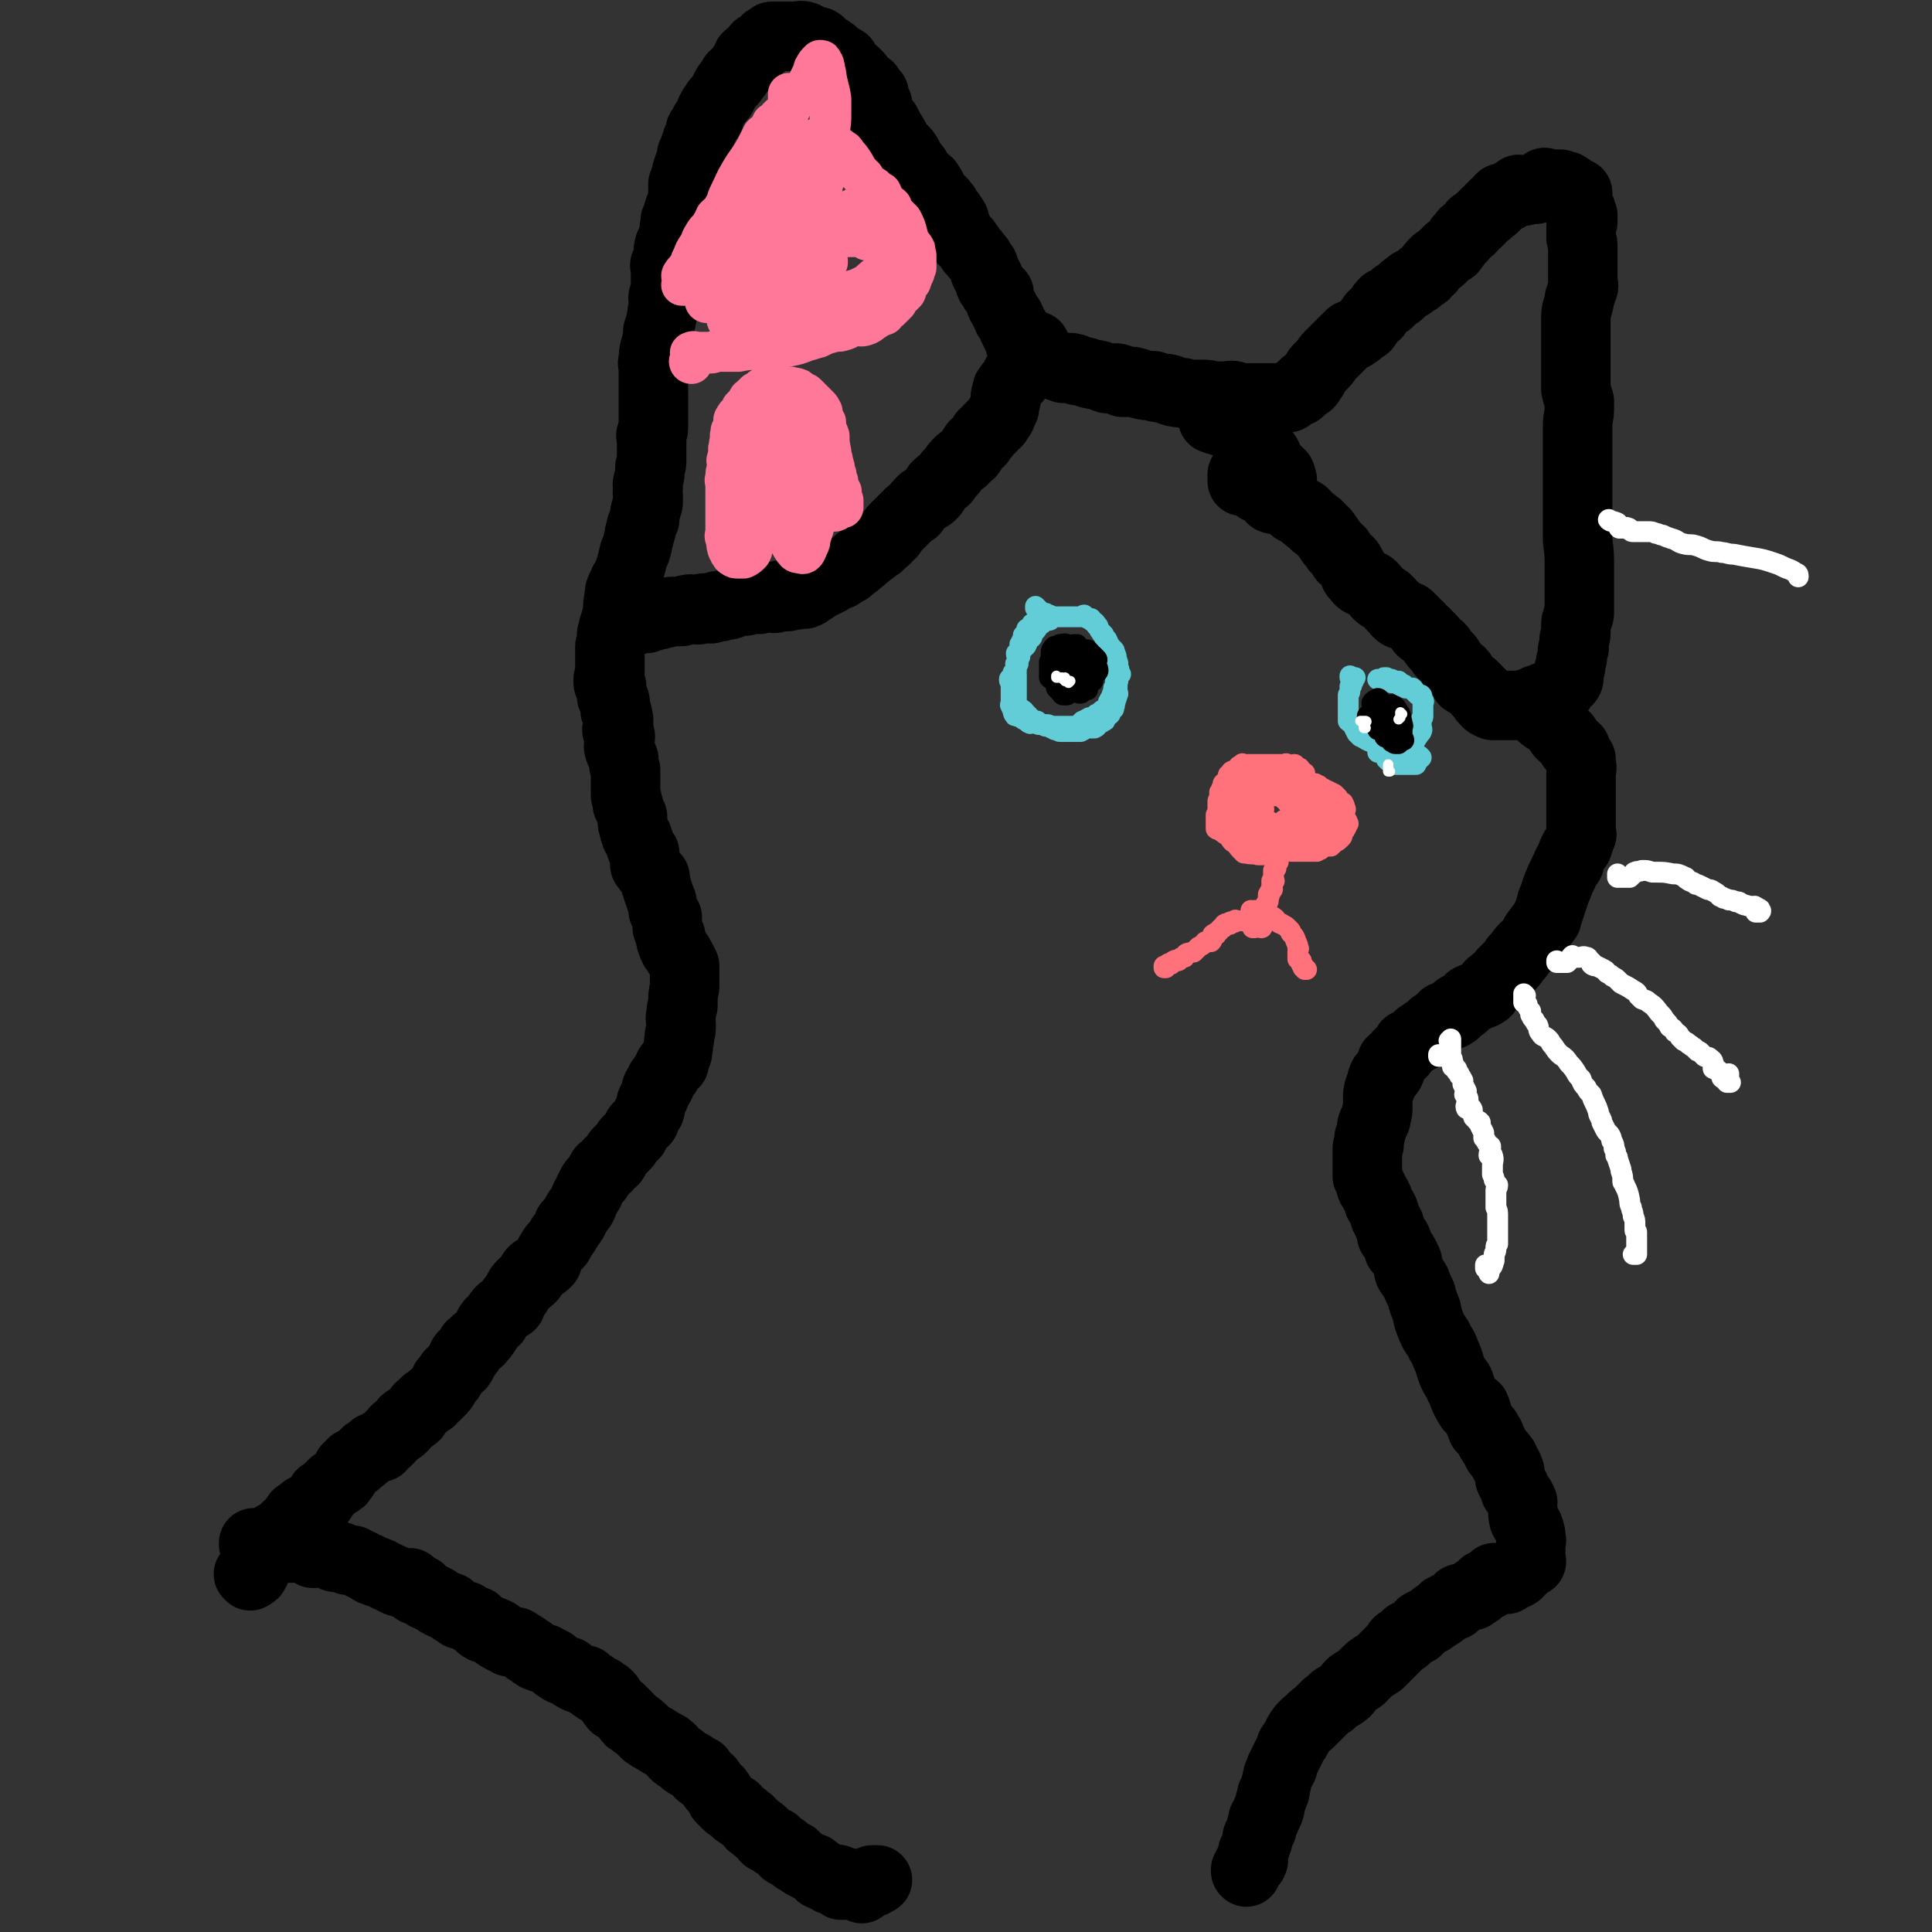 <svg viewBox='0 0 1112 1112' version='1.1' xmlns='http://www.w3.org/2000/svg' xmlns:xlink='http://www.w3.org/1999/xlink'><rect x="0" y="0" width="1112" height="1112" fill="#333333" stroke="none"/><g fill='none' stroke='#000000' stroke-width='40' stroke-linecap='round' stroke-linejoin='round'><path d='M144,907c0,0 0,-1 -1,-1 0,0 1,0 1,0 0,1 0,0 1,0 0,0 0,0 0,0 0,1 0,0 -1,0 0,0 1,0 1,0 0,0 0,0 0,0 1,0 1,0 1,-1 1,0 0,0 1,-1 0,-2 0,-2 1,-4 0,0 0,1 0,0 1,-1 0,-1 1,-2 0,-1 0,-1 1,-2 1,-1 1,-1 1,-2 1,0 0,0 0,-1 1,0 1,0 1,-1 0,0 0,0 0,0 1,-1 1,-1 2,-2 1,0 0,0 0,-1 1,-1 1,0 2,-1 1,0 1,0 1,-1 0,0 1,0 1,-1 0,0 0,0 0,-1 0,-1 0,-1 1,-1 0,0 1,0 1,0 1,0 1,-1 1,-1 1,0 1,-1 1,-1 0,0 1,1 1,0 0,0 1,0 1,-1 1,0 0,-1 1,-2 1,0 1,0 2,-1 1,0 0,-1 1,-2 1,-1 1,-1 2,-2 0,0 0,1 0,0 0,0 1,0 1,-1 0,-1 0,-1 0,-1 1,-1 1,0 2,-1 1,-1 1,-1 2,-2 1,-1 1,0 2,-1 2,-1 2,-1 4,-2 0,0 0,-1 0,-1 2,-1 3,-1 4,-2 1,-1 0,-2 0,-3 1,0 1,1 1,0 1,0 1,-1 2,-2 1,0 1,0 1,-1 1,-1 1,-1 2,-2 1,0 1,-1 1,-1 2,-1 2,0 3,-1 2,-1 1,-1 2,-3 1,0 1,0 1,-1 1,-1 1,-1 1,-2 1,-1 1,-2 1,-2 1,-1 1,0 1,0 1,0 0,-1 1,-2 0,0 0,0 1,-1 1,0 1,0 2,0 1,-1 1,-1 1,-1 1,-1 1,-1 2,-2 1,0 1,0 1,-1 1,-1 1,-1 2,-2 2,-1 2,-1 3,-2 1,0 1,0 1,-1 2,0 2,0 4,0 0,-1 0,-1 0,-2 1,0 2,0 3,-1 1,-1 1,-1 2,-2 1,-2 1,-2 3,-3 0,-1 0,-1 1,-2 1,0 2,0 3,-1 1,-1 0,-1 1,-1 1,-2 0,-2 1,-3 1,-1 2,-1 3,-1 0,-1 0,-1 0,-1 1,0 1,0 1,0 2,-1 2,-1 3,-3 1,-1 0,-1 1,-2 1,-2 2,-1 3,-2 0,-1 0,-1 1,-2 1,-1 1,0 3,-1 0,-1 0,-1 1,-2 1,-1 1,-1 2,-1 1,-1 1,-1 2,-2 2,-2 2,-2 3,-4 0,-1 0,-2 0,-2 1,-1 2,-1 3,-2 0,-1 0,-1 0,-2 1,-1 1,-1 2,-2 1,-1 1,-1 2,-2 2,-1 2,-1 3,-3 0,-1 0,-1 0,-2 0,-1 0,-1 1,-2 1,-1 2,0 2,-1 2,-2 1,-2 2,-4 0,-1 1,0 1,-1 1,-1 1,-1 2,-2 1,-1 2,0 2,-1 2,-2 2,-2 4,-5 0,0 0,0 0,0 1,-2 1,-3 2,-4 1,-2 2,-1 3,-2 1,-2 1,-3 2,-4 2,-3 3,-2 5,-4 1,-1 1,0 2,-1 0,-1 0,-1 0,-2 1,-2 2,-2 3,-4 1,-1 1,-1 1,-2 1,-2 1,-2 2,-3 1,-1 1,-1 2,-2 2,-1 2,-1 4,-3 0,-1 -1,-1 0,-2 1,-2 2,-2 4,-3 0,-1 1,0 1,-1 2,-1 2,-1 4,-3 0,-1 0,-1 0,-2 1,-2 1,-2 2,-3 1,-1 0,-1 1,-2 1,-2 2,-2 3,-3 1,-1 1,-1 1,-2 1,-1 1,-1 1,-2 2,-2 2,-2 3,-4 1,-1 1,-2 1,-3 2,-1 2,-1 3,-3 1,-2 1,-2 2,-4 1,-2 2,-2 3,-4 1,-2 1,-3 2,-5 1,-2 1,-2 2,-3 0,-1 0,-1 0,-1 2,-3 1,-3 3,-5 1,-1 1,-1 2,-2 1,-2 1,-2 2,-4 1,-2 2,-1 3,-2 1,-2 1,-2 2,-3 1,-1 1,0 2,-1 2,-3 1,-3 3,-5 2,-2 2,-2 4,-4 1,-1 0,-1 1,-2 2,-2 2,-2 4,-4 1,-2 1,-2 2,-4 2,-2 2,-2 4,-4 1,-3 1,-3 3,-6 1,-3 0,-3 1,-5 1,-2 1,-2 2,-4 1,-2 0,-2 1,-4 1,-1 1,-1 2,-2 0,-2 0,-2 1,-3 1,-2 2,-2 3,-4 1,-1 0,-2 1,-3 1,-2 2,-1 3,-2 0,-1 -1,-1 0,-2 0,-1 1,-1 1,-2 1,-2 1,-2 1,-4 1,-3 0,-3 1,-6 0,-1 0,-1 0,-2 1,-3 1,-3 1,-6 0,-3 -1,-3 0,-6 0,-3 0,-3 1,-5 0,-6 0,-6 1,-11 0,-3 0,-3 0,-6 0,-2 0,-2 0,-3 0,-2 0,-2 0,-3 -1,-2 -1,-2 -2,-4 -1,-2 -1,-2 -2,-3 -1,-2 -1,-2 -2,-3 -1,-2 -1,-2 -2,-5 0,-1 0,-1 0,-2 -1,-2 -1,-2 -2,-5 0,-3 0,-3 0,-6 -1,-1 -1,-1 -2,-3 -1,-2 0,-2 -1,-5 0,-1 0,-1 -1,-3 -1,-3 -1,-3 -2,-6 0,-1 0,-1 -1,-3 0,-1 0,-2 0,-3 -1,-1 -1,-1 -2,-2 -1,-2 -2,-2 -3,-4 -1,-1 -1,-1 -1,-2 0,-3 0,-3 0,-6 -1,-1 -1,-1 -2,-3 -1,-3 -1,-3 -2,-6 0,0 0,0 -1,-1 -1,-3 -1,-3 -2,-7 0,-2 0,-2 0,-4 -1,-2 -1,-2 -2,-5 0,-1 0,-1 -1,-2 0,-3 0,-3 -1,-5 0,-2 0,-2 0,-3 0,-2 0,-2 0,-4 0,-1 0,-1 0,-2 0,-2 0,-2 0,-4 0,-1 0,-1 0,-2 -1,-2 -1,-2 -1,-4 0,-1 0,-1 0,-2 -1,-3 -2,-3 -3,-7 0,0 0,0 0,-1 0,-2 1,-3 1,-5 0,-2 -2,-2 -2,-4 0,-1 1,-1 1,-2 0,-2 0,-2 0,-3 0,0 0,0 0,-1 -1,-2 0,-2 -1,-4 0,-1 -1,0 -1,-1 0,-1 0,-1 0,-2 0,-1 0,-1 0,-3 0,-1 -1,-1 -2,-3 0,-1 0,-1 0,-2 0,-2 0,-2 0,-4 0,0 -1,0 -1,-1 0,0 -1,0 -1,-1 0,-1 0,-1 0,-2 0,-1 1,-1 1,-3 0,-1 0,-1 0,-3 0,-3 0,-3 0,-7 0,-1 0,-1 0,-3 0,-1 0,-1 0,-3 1,-1 1,-1 1,-3 1,-2 0,-2 0,-4 1,-2 1,-2 1,-4 1,-1 1,-1 1,-3 1,-2 1,-2 1,-4 1,-4 0,-4 1,-8 0,-2 0,-1 1,-3 0,-1 -1,-2 0,-3 0,-1 0,-1 1,-2 1,-1 1,-1 1,-3 1,0 1,0 1,-1 1,-1 1,-1 1,-2 1,-3 1,-3 2,-6 0,0 0,0 0,0 1,-4 1,-4 2,-8 0,0 0,0 0,0 1,-1 1,-1 1,-2 1,-1 0,-2 1,-3 0,-3 1,-3 1,-5 0,-1 0,-1 0,-1 1,-2 1,-1 1,-3 0,0 0,-1 0,-1 1,-2 1,-2 2,-4 0,0 0,-1 0,-1 0,-3 0,-3 1,-5 0,0 0,0 0,-1 0,-1 1,-1 1,-3 0,0 0,0 0,-1 0,-1 0,-1 0,-3 -1,-2 0,-2 0,-5 0,-1 -1,-1 0,-2 0,-3 1,-3 1,-6 0,-1 0,-1 0,-3 1,-2 1,-2 1,-4 0,-2 0,-2 0,-5 0,-1 0,-1 0,-3 0,-2 0,-2 0,-5 0,-1 -1,-1 0,-2 0,-2 1,-2 1,-3 0,-2 0,-2 0,-4 0,-1 0,-1 0,-2 0,-2 0,-2 0,-4 0,0 0,0 0,-1 0,-1 0,-1 0,-3 0,-1 0,-1 0,-2 0,-2 0,-2 0,-3 0,-2 0,-2 0,-3 0,-2 0,-2 0,-4 0,-2 0,-2 0,-4 0,-2 0,-2 0,-4 0,-1 0,-1 0,-2 0,-1 -1,-2 0,-3 0,-4 0,-4 1,-8 1,-2 1,-2 1,-4 1,-2 1,-2 1,-4 0,-1 -1,-1 0,-2 0,-2 1,-2 1,-4 1,-2 0,-2 1,-4 0,-3 0,-3 1,-5 0,-1 0,-1 0,-3 0,-2 -1,-2 0,-4 0,-1 1,-1 1,-3 0,-2 0,-2 0,-5 0,-2 0,-2 0,-4 0,-2 0,-2 0,-3 0,-2 -1,-2 0,-3 0,-1 1,-1 1,-2 1,-4 0,-4 1,-8 0,-1 1,-1 1,-2 1,-3 1,-3 2,-6 0,-1 0,-1 0,-2 0,-2 1,-2 1,-4 0,-1 -1,-1 0,-1 1,-4 1,-4 2,-7 0,0 1,0 1,-1 1,-3 1,-3 1,-6 0,-1 0,-1 0,-3 0,-2 0,-2 0,-4 1,-3 1,-2 2,-5 0,-2 0,-2 1,-4 0,-2 1,-2 2,-4 1,-2 0,-2 0,-4 1,-2 1,-2 2,-5 1,-2 1,-2 1,-3 1,-2 1,-2 2,-3 0,-2 0,-2 0,-3 1,-1 1,-1 2,-2 1,-2 0,-2 1,-3 1,-1 1,-1 2,-2 1,-2 0,-2 1,-4 1,-2 1,-2 2,-3 1,-2 1,-2 2,-3 2,-2 2,-2 3,-4 1,-2 1,-2 2,-4 1,-2 2,-2 3,-3 1,-1 1,-2 1,-3 1,-1 1,0 2,-1 1,-1 0,-1 1,-2 1,-1 1,-1 2,-2 1,-1 0,-1 1,-2 1,-1 1,-1 2,-2 0,-1 0,-1 0,-2 1,-1 1,-1 2,-1 1,-1 1,-1 2,-2 1,0 0,0 1,-1 0,-1 0,-1 1,-2 0,0 0,0 1,0 1,-1 1,-1 3,-2 0,-1 0,-1 1,-2 1,0 1,0 2,0 0,-1 0,-1 1,-2 1,0 1,0 3,0 0,0 0,0 1,0 1,0 1,0 3,0 2,0 2,0 5,0 1,0 1,0 1,0 3,0 4,-1 6,0 1,0 1,1 2,1 2,2 3,1 6,2 2,1 1,2 3,3 2,1 2,1 5,3 1,1 0,1 2,2 2,2 2,1 5,3 1,2 1,3 2,5 1,1 0,1 1,1 1,1 1,1 3,1 1,1 1,1 2,2 0,1 -1,2 0,3 1,1 1,1 3,2 1,1 2,1 3,1 1,2 1,2 3,4 0,1 0,1 0,2 1,2 1,2 2,4 0,1 0,1 0,2 1,3 1,3 2,5 0,1 1,1 1,2 1,1 1,1 2,2 1,2 1,2 2,4 2,3 2,3 3,5 0,1 0,1 1,2 1,2 1,2 3,4 1,1 2,1 2,2 2,2 1,2 2,4 0,1 0,1 1,2 1,1 2,1 3,3 1,1 0,1 1,2 1,2 1,2 3,4 1,1 2,1 3,2 2,3 2,3 4,7 1,1 1,1 2,3 2,1 2,1 3,3 2,1 1,2 2,3 2,2 2,2 3,4 2,2 1,2 2,5 1,2 1,2 2,4 1,2 1,2 2,4 2,1 2,1 3,3 1,1 1,1 2,3 1,1 1,1 2,2 1,2 2,2 3,4 1,2 1,2 2,3 1,2 0,2 1,4 1,2 1,2 2,3 1,2 0,2 1,4 0,0 1,0 1,0 1,2 0,2 1,3 1,1 2,1 3,2 0,1 0,1 0,2 1,2 0,2 1,4 1,2 1,2 2,3 1,3 1,3 2,5 0,0 1,0 1,0 1,2 1,2 2,5 0,1 0,1 1,1 0,2 0,2 1,3 0,1 0,1 1,2 0,1 1,1 1,2 0,1 0,1 0,2 0,1 1,1 1,2 0,1 0,1 0,2 0,1 0,1 1,2 0,1 0,1 0,1 0,2 0,2 0,3 0,2 0,2 0,3 -1,1 -1,0 -1,1 -1,1 -1,1 -2,2 0,1 -1,1 -1,2 0,1 0,1 0,2 -1,1 -2,1 -2,2 -1,1 -1,1 -2,2 0,1 -1,1 -1,2 -1,0 0,0 0,1 -1,1 -1,1 -1,2 -1,2 0,2 0,3 -1,3 -1,3 -1,5 -1,2 -1,2 -2,4 0,1 0,1 -1,1 0,1 0,1 -1,2 0,1 0,1 -1,1 -1,1 -1,1 -2,2 0,1 0,1 -1,1 -2,2 -2,2 -3,4 -1,0 -1,0 -1,0 -1,2 -1,2 -2,4 -1,1 -1,0 -2,1 -2,2 -2,2 -3,5 -1,0 0,1 -1,1 -2,2 -2,2 -4,4 -1,0 -1,0 -2,1 -2,2 -2,2 -4,5 -1,1 -1,1 -2,2 -1,2 -1,1 -2,3 -3,2 -3,2 -5,4 -1,2 -1,3 -2,4 -3,3 -3,2 -6,4 -3,3 -3,3 -5,6 -2,1 -2,1 -3,2 -2,2 -2,2 -4,4 -2,2 -2,2 -4,4 -1,1 -1,1 -2,3 -2,2 -2,2 -4,4 -1,0 -1,0 -2,1 -1,2 -1,2 -3,3 -2,2 -3,2 -5,4 -3,2 -2,2 -5,4 -3,3 -3,2 -6,5 -2,1 -2,1 -5,3 -3,1 -3,1 -6,3 -1,0 -1,0 -2,1 -2,1 -2,1 -4,2 -2,1 -2,1 -3,2 -3,1 -2,2 -5,3 -1,0 -2,0 -3,0 -1,0 -1,1 -2,0 -2,0 -2,0 -3,0 -1,0 0,1 -1,1 -1,1 -2,0 -3,0 -1,0 -1,0 -1,0 -1,0 -1,-1 -2,0 -1,0 0,1 -1,1 -2,1 -2,0 -4,0 -1,0 -1,0 -2,0 -2,0 -2,0 -4,1 -1,0 -1,0 -2,0 -3,0 -3,0 -6,1 -1,0 -1,0 -3,0 -2,0 -2,0 -5,1 -1,0 0,1 -1,1 -2,1 -2,-1 -3,0 -1,0 -1,1 -2,1 -1,1 -2,-1 -3,0 -1,0 -1,1 -2,1 -1,1 -2,0 -3,0 -1,0 -1,0 -1,0 -2,0 -2,0 -4,1 -1,0 -1,0 -1,0 -3,0 -3,-1 -6,0 -2,0 -2,1 -3,1 -2,0 -2,0 -3,0 -1,0 -1,0 -1,0 -3,0 -3,0 -5,1 -2,0 -2,-1 -3,0 -1,0 -1,1 -1,1 -2,0 -2,-1 -3,0 -1,0 -1,1 -1,1 -2,0 -2,-1 -3,0 -1,0 0,1 0,1 -1,0 -2,0 -3,0 -1,0 -1,0 -1,0 -1,0 -1,1 -2,1 0,0 0,0 -1,0 0,0 -1,0 -1,0 0,0 0,0 1,0 0,0 0,0 0,0 0,0 -1,-1 -1,-1 0,0 1,1 2,1 0,0 0,0 0,0 '/><path d='M597,206c0,0 -1,0 -1,-1 0,0 0,1 0,1 1,-1 0,-2 0,-3 0,-1 0,-1 0,-2 0,-1 0,-1 0,-2 0,0 0,0 0,0 0,0 0,0 0,0 0,0 0,0 0,0 0,1 0,1 0,3 0,1 0,1 0,2 0,0 0,0 0,1 0,1 0,1 0,2 1,1 1,1 1,1 1,0 0,1 0,1 2,0 2,0 4,0 0,0 0,0 0,0 2,0 2,-1 4,0 1,0 1,1 2,1 2,1 2,1 3,1 1,1 1,0 2,1 3,0 3,-1 6,0 1,0 1,1 1,1 3,1 3,0 5,1 2,0 2,1 3,1 3,1 3,0 5,1 2,0 2,1 3,1 2,1 2,1 4,1 3,0 3,-1 5,0 1,0 1,1 2,2 2,0 2,0 3,0 2,0 2,-1 4,0 2,0 2,1 3,1 4,1 4,1 8,1 2,1 1,1 3,1 3,1 3,0 6,1 1,0 1,1 1,1 3,1 4,1 7,1 1,1 1,0 3,1 2,0 2,0 4,0 2,0 2,0 4,0 3,0 3,0 6,1 0,0 0,0 1,0 2,0 2,0 4,0 1,0 1,0 2,0 3,0 3,-1 6,0 1,0 0,1 1,1 3,1 3,0 7,0 0,0 0,0 1,0 3,0 3,0 7,0 1,0 1,0 1,0 4,0 4,0 7,0 0,0 0,0 1,0 2,0 3,0 5,0 1,0 1,-1 2,-2 1,0 1,0 2,-1 2,-1 2,0 3,-1 1,-2 1,-2 2,-3 1,0 0,0 1,-1 1,0 1,0 2,0 1,-1 1,-1 2,-3 1,-1 1,-1 2,-3 1,-2 1,-2 3,-4 1,-1 1,-1 2,-2 2,-2 1,-2 3,-4 1,-1 1,-1 2,-2 2,-2 2,-2 4,-4 1,-1 1,-1 2,-2 2,-2 2,-2 4,-4 1,-1 1,0 2,0 3,-2 3,-2 5,-4 1,0 1,-1 2,-1 2,-3 2,-3 4,-6 1,-1 1,-1 2,-1 3,-4 2,-4 5,-7 1,0 1,0 2,0 2,-2 2,-2 4,-4 1,0 1,-1 2,-1 3,-3 3,-3 6,-5 1,0 1,0 1,-1 2,-1 2,-1 4,-2 2,-2 2,-2 4,-3 1,-2 1,-1 3,-3 1,-2 1,-2 3,-4 1,-1 1,-1 3,-2 1,-1 1,-1 3,-3 1,-1 1,-1 2,-2 1,-1 2,0 2,-1 2,-2 2,-3 4,-5 0,-1 0,0 1,-1 1,-1 1,-1 2,-3 0,0 0,0 0,0 2,-1 2,-1 4,-3 1,-1 0,-1 1,-2 1,-1 1,0 2,-1 1,-1 1,-1 2,-2 0,0 0,0 0,0 2,-2 2,-2 3,-3 2,-1 1,-1 3,-3 1,0 1,0 2,-1 0,0 0,-1 0,-1 0,0 0,0 1,0 1,-2 1,-2 3,-4 1,0 1,0 2,0 3,-1 3,-2 5,-3 2,-1 2,-1 3,-2 1,0 1,1 1,1 1,0 1,0 2,0 1,0 1,-1 2,-1 2,0 2,0 4,0 2,0 2,-1 3,-2 1,0 1,0 1,0 1,-1 1,-1 2,-2 0,0 0,1 1,1 1,0 1,0 2,0 1,0 1,0 2,0 1,0 1,0 1,0 1,0 1,0 1,0 1,0 1,0 2,0 1,0 1,1 2,1 0,0 0,0 1,0 1,0 0,0 1,1 0,0 0,0 1,0 0,1 0,0 1,1 0,0 0,0 0,0 0,0 0,0 0,0 1,1 2,1 3,2 1,0 1,0 1,0 0,1 0,1 0,1 0,1 0,1 0,2 0,1 0,1 0,2 0,2 0,2 0,3 0,1 1,1 2,2 0,2 0,2 1,3 0,1 0,1 0,3 0,1 0,1 -1,3 0,0 0,0 0,0 0,3 0,3 0,6 0,1 0,1 0,1 1,3 1,3 1,6 0,2 0,2 0,3 0,3 0,3 0,5 0,2 0,2 0,4 0,4 0,4 0,7 0,2 1,2 0,4 -1,3 -1,3 -2,6 0,1 0,1 0,1 -1,5 -2,5 -2,10 0,5 0,5 0,9 0,1 0,1 0,1 0,4 0,4 0,7 0,3 0,3 0,6 0,2 0,2 0,4 0,1 0,1 0,3 0,2 0,2 0,4 0,3 0,3 0,5 0,1 0,1 0,2 1,4 1,4 2,7 0,2 0,2 0,4 0,5 -1,5 -1,10 0,3 0,3 0,7 0,1 0,1 0,3 0,2 0,2 0,5 0,6 0,6 0,13 0,2 0,2 0,4 0,7 0,7 0,13 0,2 0,2 0,4 0,5 0,5 0,11 0,3 0,3 0,6 1,8 1,8 1,16 0,3 0,3 0,5 0,2 0,2 0,4 0,0 0,0 0,1 0,2 0,2 0,5 0,2 0,2 0,4 0,2 0,2 0,4 0,1 0,1 0,2 0,2 0,2 -1,3 0,2 -1,2 -1,4 0,2 0,2 0,4 0,3 0,3 -1,5 0,2 0,2 0,5 -1,1 -1,1 -1,2 0,1 0,1 0,3 0,1 0,1 -1,3 0,1 0,1 0,3 -1,1 -1,1 -1,3 0,1 0,1 0,2 0,2 0,2 -1,3 -2,2 -2,2 -4,4 0,1 0,1 0,1 -2,1 -2,1 -4,2 -1,1 -1,1 -2,1 -1,1 -1,1 -3,1 -1,1 -1,1 -2,1 -1,1 -2,0 -3,1 0,0 1,1 0,1 -1,1 -1,1 -2,1 -1,0 -2,0 -3,0 -1,0 -1,0 -3,1 0,0 0,0 -1,0 -2,0 -2,0 -4,0 0,0 0,0 -1,0 -1,0 -1,0 -2,0 -1,0 -1,0 -2,0 -2,0 -2,0 -3,0 0,0 0,0 -1,0 -1,0 -1,0 -2,0 0,0 0,0 -1,0 -2,-1 -3,-1 -4,-3 -2,-1 -1,-2 -2,-3 -2,-2 -2,-1 -3,-3 -1,-1 -1,-1 -2,-2 -2,-2 -2,-1 -5,-3 -1,-1 0,-2 -1,-3 -1,-2 -1,-2 -3,-3 -1,-2 -1,-1 -3,-3 -1,-1 0,-2 -2,-3 0,-1 0,-1 -1,-2 -1,-1 -2,-1 -3,-2 -1,-1 0,-2 -1,-3 -1,-1 -1,-1 -3,-2 -1,-1 -1,-2 -2,-3 -1,-1 -1,-1 -2,-2 -1,-1 -1,-1 -2,-2 -2,-1 -2,-1 -3,-3 -1,-1 -1,-1 -2,-2 -2,-2 -2,-2 -4,-4 -1,-1 -1,0 -2,-1 -3,0 -3,0 -5,-2 -1,-1 0,-1 -1,-2 -2,-1 -2,-1 -3,-3 -1,-1 -1,-1 -2,-2 -2,-1 -3,-1 -5,-3 -1,-1 0,-1 -1,-2 -2,-2 -2,-3 -5,-4 -1,-1 -1,0 -3,-1 -2,-1 -2,-2 -4,-4 -1,-1 0,-2 -1,-3 -2,-3 -1,-3 -3,-5 -1,-1 -2,-1 -3,-2 -1,-2 -1,-2 -2,-4 -2,-1 -2,-1 -3,-3 -2,-2 -2,-2 -3,-4 -2,-2 -1,-2 -3,-4 -2,-2 -2,-1 -3,-3 -1,-1 -1,-1 -2,-1 -1,-2 -2,-2 -3,-3 -2,-1 -2,-1 -3,-3 -1,-1 -1,-1 -3,-2 -1,-1 -2,0 -3,-1 -2,-2 -2,-2 -4,-4 0,0 0,0 0,0 -1,0 -1,0 -2,0 -1,-1 -1,-1 -2,-1 -2,-1 -3,0 -5,-1 0,0 1,-1 0,-1 -1,-2 -1,-2 -3,-3 0,0 0,0 -1,0 -2,-1 -2,-1 -4,-2 0,0 0,0 0,0 -1,-1 -1,-1 -2,-2 0,0 0,0 -1,0 0,-1 0,-1 -1,-2 -1,0 -1,0 -2,0 -1,-1 0,-1 -1,-2 0,0 0,0 0,0 0,0 0,0 -1,0 0,0 0,0 0,0 0,0 0,0 -1,0 0,0 0,-1 0,-1 0,0 0,0 0,0 0,0 0,0 0,0 1,0 0,-1 0,-1 0,0 0,1 0,1 0,0 0,0 0,0 1,0 0,-1 0,-1 0,0 0,1 0,2 1,1 0,1 0,2 '/><path d='M738,276c0,0 -1,0 -1,-1 0,0 0,-1 0,-1 0,0 0,1 0,1 0,0 0,-1 0,-1 0,0 0,0 0,0 1,0 0,0 0,-1 0,0 0,0 -1,-1 0,0 0,0 0,0 -1,0 -1,0 -2,-1 0,0 0,0 -1,0 -1,-2 -1,-2 -2,-4 -1,-1 -1,-1 -1,-2 0,-1 0,-1 -1,-3 0,0 0,0 -1,0 -1,-2 -2,-1 -3,-3 -1,0 0,-1 -1,-2 -1,-2 -1,-2 -3,-4 -1,-1 -1,-1 -2,-2 -1,-1 -1,-1 -2,-2 0,0 0,0 -1,0 -2,-2 -2,-1 -4,-3 0,0 1,0 0,0 -1,-2 -2,-2 -4,-3 0,0 0,0 0,0 0,0 0,0 -1,0 0,0 0,0 -1,0 -1,0 -1,0 -2,0 0,0 0,0 0,0 -1,-1 -1,-1 -2,-1 0,0 0,0 0,0 -1,0 -1,0 -1,0 -1,0 -1,-1 -1,-1 0,0 0,0 0,0 0,0 0,0 -1,0 0,0 0,0 -1,0 0,0 0,0 0,0 0,0 0,0 0,0 0,0 0,0 0,0 1,0 0,-1 0,-1 0,0 0,1 0,1 0,0 0,0 0,0 '/><path d='M882,406c0,0 -1,-1 -1,-1 0,0 0,0 0,1 0,0 0,0 0,0 1,0 0,-1 0,-1 0,0 1,0 2,1 0,0 0,0 0,0 0,0 -1,0 -1,0 0,0 1,0 2,0 0,0 -1,0 -1,0 1,0 1,0 2,1 0,1 0,1 1,2 0,1 0,1 1,1 1,2 0,2 2,3 1,1 1,1 2,1 1,1 1,1 2,2 0,0 1,0 1,0 1,1 1,1 2,2 1,2 1,3 3,5 1,1 1,0 2,1 2,3 2,3 4,6 1,0 1,0 2,1 1,3 1,3 3,6 0,1 0,1 0,2 1,4 0,4 0,7 0,1 0,1 0,1 0,5 0,5 0,10 0,0 0,0 0,1 0,3 0,3 0,6 0,1 0,1 0,2 0,3 0,3 0,6 0,0 0,0 0,1 0,3 0,3 0,6 0,1 1,1 0,2 -1,3 -1,3 -2,6 -1,1 -1,1 -2,2 -1,2 -1,2 -2,5 -1,1 0,2 -1,3 -1,1 -1,0 -1,1 -1,2 -1,2 -2,4 -1,3 -2,3 -3,7 -1,1 0,1 -1,2 -1,3 -1,3 -2,6 -1,2 -1,2 -1,3 -1,3 -1,3 -2,6 -1,2 0,2 -1,3 -3,4 -3,4 -6,8 -2,3 -1,3 -4,6 0,1 -1,1 -2,2 -2,2 -2,2 -4,5 -1,1 -1,1 -2,2 -1,2 -1,2 -3,4 -2,2 -2,2 -4,4 -1,1 -1,2 -2,3 -2,1 -2,1 -4,3 -2,1 -1,1 -3,3 0,0 0,0 -1,1 0,0 1,1 0,1 -2,2 -3,1 -6,3 -1,0 -1,0 -3,1 -1,1 -1,1 -3,3 0,0 0,0 -1,1 0,0 0,0 0,0 -2,1 -2,0 -4,2 -1,1 0,2 -1,2 -2,2 -3,1 -6,2 -1,1 0,2 -2,2 -1,2 -2,2 -4,3 -1,1 -1,2 -2,3 -1,1 -1,0 -3,1 0,1 0,1 0,2 -1,0 -2,0 -3,0 -1,1 -1,1 -3,3 -2,1 -2,1 -4,2 -1,2 -1,2 -2,3 -1,2 -1,2 -3,3 -1,2 -2,2 -4,4 0,1 1,1 0,3 -1,3 -1,3 -3,5 -1,1 -2,0 -2,1 -1,2 -1,3 -1,5 0,1 -1,0 -1,1 -1,3 -1,3 -1,6 0,0 0,0 0,1 0,3 0,3 0,6 0,0 0,0 0,0 0,2 -1,1 -1,3 0,1 0,1 0,2 -1,1 -1,1 -1,2 0,1 -1,0 -1,1 -1,2 0,2 -1,5 0,0 0,0 0,0 0,1 0,1 -1,3 0,1 0,1 0,1 0,2 0,2 0,3 -1,1 -1,1 -1,2 0,0 0,0 0,0 0,1 0,1 0,1 0,1 0,1 0,1 0,2 0,2 0,4 0,1 0,1 0,3 0,0 0,0 0,1 0,2 0,2 0,3 0,2 0,2 0,3 1,2 1,2 2,5 0,1 0,1 1,2 1,3 2,3 3,6 1,1 0,2 1,3 1,2 1,1 2,3 1,2 1,2 1,4 1,2 1,2 2,4 1,1 1,1 1,3 1,2 1,2 1,4 1,1 2,1 3,3 1,2 0,2 1,5 1,1 2,1 3,3 1,2 1,2 2,4 1,3 0,3 1,6 2,3 2,3 4,6 1,3 1,3 3,7 1,4 1,4 3,9 1,5 1,5 3,10 2,5 3,4 5,9 2,3 2,3 3,6 3,6 2,7 5,13 1,2 2,2 3,4 0,2 0,2 1,3 2,6 2,6 5,11 1,0 2,-1 3,0 1,2 1,3 2,6 0,0 0,0 0,1 1,2 1,2 2,5 1,0 1,-1 1,0 2,1 2,2 3,4 1,1 1,1 1,3 1,2 1,1 2,3 1,2 1,2 2,4 1,1 2,1 3,3 1,1 1,1 1,3 2,2 2,2 3,5 0,2 0,2 0,4 1,2 1,2 2,4 1,1 1,1 1,3 2,3 3,3 4,6 1,1 0,1 0,2 1,4 0,4 1,8 0,1 1,1 1,2 2,3 2,3 3,7 0,1 0,1 0,2 1,2 0,2 0,4 0,2 0,2 0,3 0,1 0,1 0,2 0,2 0,2 0,3 0,1 1,2 0,2 -1,1 -2,0 -3,0 -1,1 0,2 -1,3 -1,1 -1,1 -2,1 -1,1 0,1 -1,2 -1,1 -1,1 -2,1 0,1 -1,0 -1,0 -2,1 -2,1 -3,1 -1,1 0,2 -1,2 -1,0 -1,0 -3,-1 0,0 0,0 -1,0 0,0 0,0 0,0 -1,0 -2,0 -3,0 -1,1 0,1 -1,2 -1,1 -1,0 -2,1 0,1 0,1 0,1 -1,1 -2,0 -3,0 -1,1 0,1 -1,2 0,0 0,0 -1,0 0,1 0,1 -1,2 -1,0 -1,0 -2,0 -1,1 0,1 -1,2 -1,1 -2,0 -3,1 -1,0 -1,0 -1,0 -1,1 -1,1 -2,1 -1,0 -1,0 -1,0 -1,0 -1,0 -1,0 -1,1 -1,1 -1,2 -1,1 -1,1 -2,2 -1,0 -1,0 -1,0 -2,1 -2,1 -3,1 -1,1 -1,1 -2,1 -1,1 0,1 -1,2 -1,1 -2,1 -3,2 -1,0 -1,0 -1,0 -1,1 -1,1 -2,2 -1,1 -1,0 -2,1 -2,1 -2,1 -4,2 0,0 1,0 0,1 -1,1 -1,1 -2,2 -1,1 -1,0 -2,1 -2,1 -2,1 -4,2 0,0 0,0 0,1 -2,2 -2,2 -5,3 -1,1 -1,1 -1,2 -4,4 -4,4 -7,7 -2,2 -2,2 -3,3 -3,2 -4,2 -7,5 -2,2 -2,2 -4,4 -3,2 -4,2 -6,4 -2,2 -1,3 -3,4 -2,2 -3,2 -5,3 -2,1 -2,2 -3,3 -2,1 -2,1 -3,2 -1,1 -1,1 -2,2 -1,1 -1,1 -2,2 -1,1 -1,1 -2,2 -1,0 -1,0 -1,1 -1,1 -1,1 -2,2 -1,1 -1,0 -2,1 -1,1 -1,1 -2,2 -1,1 -1,1 -1,2 -1,1 -1,0 -1,1 -1,1 -1,1 -1,2 -1,2 -1,2 -2,3 -1,2 -1,2 -2,3 0,1 0,1 0,1 -1,2 -1,2 -2,4 0,0 0,0 0,0 -1,2 -1,2 -2,4 0,0 0,0 0,0 0,1 0,1 -1,2 0,0 1,1 0,1 0,1 0,1 -1,1 0,2 -1,2 -1,3 -1,1 0,1 -1,3 0,2 0,2 -1,4 0,0 0,0 0,1 0,2 0,2 -1,4 0,1 0,0 -1,0 0,2 0,2 -1,4 0,1 1,1 0,2 0,2 0,2 -1,4 0,1 -1,0 -1,0 0,2 0,3 -1,4 0,1 0,0 -1,0 0,2 0,2 -1,4 0,1 1,1 0,2 -1,2 -1,2 -2,4 -1,1 0,1 0,2 -1,2 -1,2 -1,3 -1,2 -1,2 -2,4 0,2 0,2 0,4 0,0 1,1 0,1 0,1 0,1 -1,2 -1,1 -1,1 -2,1 0,0 0,0 0,0 0,1 0,1 -1,2 0,0 0,0 0,0 0,1 0,1 0,1 0,0 0,0 0,0 1,1 0,0 0,0 '/><path d='M147,890c0,0 0,-1 -1,-1 0,0 1,0 1,0 0,0 0,0 0,0 0,0 0,0 0,-1 0,0 0,0 0,0 0,1 0,0 -1,0 0,0 1,0 1,0 0,0 0,0 0,0 0,1 0,0 -1,0 0,0 1,0 1,0 2,2 2,2 4,3 0,0 0,1 0,1 2,0 2,0 4,-1 1,0 1,0 2,0 1,0 1,0 2,0 0,0 0,0 0,0 1,0 1,0 2,0 2,0 2,0 3,0 2,0 2,0 3,0 2,0 2,0 4,0 2,0 2,0 3,0 2,1 2,1 3,1 2,1 2,1 3,2 1,0 1,0 1,0 2,0 2,-1 3,-1 1,1 1,1 3,1 2,1 2,0 4,0 1,1 0,2 1,2 2,1 2,0 4,0 2,1 2,1 4,2 2,0 2,0 3,0 4,2 4,2 8,4 1,0 1,1 2,1 1,1 1,1 2,1 1,0 1,0 2,1 2,0 1,0 3,1 2,1 2,1 4,2 3,1 3,2 7,3 1,0 1,0 2,0 1,0 1,0 2,0 1,1 1,0 1,0 2,2 1,3 3,4 1,1 2,0 3,0 1,1 1,2 3,3 1,1 1,0 2,1 2,1 2,1 4,2 1,1 1,1 3,2 2,1 2,1 5,2 2,2 2,2 4,3 2,2 2,1 5,2 3,2 3,2 6,3 2,2 2,3 4,4 2,1 2,0 3,1 3,1 3,1 5,2 1,1 0,2 2,2 2,2 2,1 5,2 0,1 0,1 0,1 2,0 2,0 4,0 2,1 1,1 3,2 2,1 2,1 4,3 1,0 1,0 2,1 2,2 2,2 5,3 2,1 2,0 3,1 2,1 2,1 4,2 2,2 2,2 4,3 2,2 2,1 5,2 2,2 2,2 4,3 3,2 3,1 6,2 2,2 2,2 4,3 2,2 2,2 5,3 2,2 2,1 4,3 2,2 1,3 3,5 1,2 2,1 4,3 2,2 2,2 4,4 1,2 1,2 3,3 2,2 3,2 5,4 2,2 2,2 3,3 3,2 3,2 5,3 3,2 3,2 5,3 2,1 2,1 3,2 3,2 2,3 5,5 2,1 2,1 3,2 2,2 2,2 5,3 1,1 1,1 3,2 1,1 1,1 2,1 1,1 0,1 0,2 1,1 2,1 3,2 2,2 2,1 3,3 1,1 1,2 2,3 2,2 2,1 3,3 1,1 1,2 1,3 2,2 2,2 3,3 2,2 2,2 5,3 0,1 0,1 1,2 2,1 2,1 3,2 2,1 2,2 4,3 1,2 1,2 3,3 1,1 1,1 2,2 2,1 2,1 4,3 0,1 0,1 1,2 2,1 3,1 5,2 0,0 0,0 0,1 2,1 2,1 5,3 1,1 0,1 1,2 2,1 3,1 5,2 0,0 0,1 0,1 1,1 1,1 3,2 1,1 2,1 3,2 2,1 2,1 4,2 1,0 1,0 2,1 2,1 2,2 3,3 2,1 2,1 5,2 0,1 0,0 1,1 2,0 3,-1 5,0 1,1 0,2 1,3 3,0 3,0 6,-1 1,0 1,0 1,0 2,0 2,0 5,0 0,0 0,1 1,0 1,0 1,0 3,-1 1,0 1,0 2,0 0,0 0,1 1,0 0,0 0,-1 1,-1 0,0 0,0 0,0 0,0 0,0 1,0 0,0 0,0 0,0 -2,0 -2,0 -3,0 -2,1 -2,2 -3,3 -2,1 -2,1 -3,2 0,0 0,0 1,-1 '/></g>
<g fill='none' stroke='#FFFFFF' stroke-width='12' stroke-linecap='round' stroke-linejoin='round'><path d='M829,608c0,0 -1,-1 -1,-1 0,0 0,1 0,1 2,0 2,0 3,0 2,-2 2,-2 3,-4 0,-1 0,-1 0,-1 0,0 0,0 1,-1 0,0 0,0 0,0 0,-2 0,-2 -1,-3 0,0 0,0 0,0 1,-1 1,-1 1,-1 0,0 0,0 0,0 0,0 0,0 0,1 0,0 0,0 0,1 0,2 0,2 0,4 0,0 0,0 0,1 0,1 0,1 0,2 0,0 0,0 0,1 1,2 1,1 1,3 1,1 0,2 0,3 1,1 2,0 2,1 1,0 0,1 0,1 1,2 2,1 2,3 1,1 1,1 2,3 0,1 0,1 0,2 1,2 1,2 2,4 0,1 -1,1 -1,2 1,1 2,1 2,3 0,2 -2,3 -1,5 1,1 3,-1 3,0 1,1 0,2 1,4 0,2 1,1 2,3 1,0 1,0 2,1 0,1 0,1 0,2 1,2 1,2 2,4 0,0 0,0 0,1 0,1 0,1 0,2 1,1 1,1 2,3 0,0 0,0 1,1 0,1 1,0 1,1 0,2 -1,3 -1,5 0,0 2,-1 2,0 1,3 0,3 0,6 0,1 0,1 0,2 0,2 0,2 0,3 1,2 1,2 1,3 1,2 1,2 2,3 0,2 -1,2 -1,3 0,1 0,1 0,2 0,1 0,1 0,3 0,1 0,1 0,2 0,2 0,2 0,3 1,2 1,2 1,5 0,0 0,0 0,1 0,2 0,2 0,4 0,0 0,0 0,0 0,2 0,2 0,5 0,0 0,0 0,0 0,1 0,1 0,2 0,1 0,1 0,2 0,1 0,1 0,2 -1,1 -1,1 -1,2 0,1 0,1 0,1 0,2 -1,2 -1,3 0,1 0,1 0,1 0,1 0,1 0,2 0,1 0,1 -1,1 0,1 1,1 0,2 0,1 0,1 -1,1 0,1 0,1 0,1 0,0 0,0 0,0 0,0 0,0 -1,1 0,0 0,0 0,0 0,0 0,0 0,1 0,0 0,0 0,1 0,0 0,0 0,0 0,0 0,0 0,0 -1,-2 -1,-2 -2,-4 0,-1 0,-1 0,-1 0,1 0,1 0,2 '/><path d='M878,573c0,0 -1,-1 -1,-1 0,0 0,0 0,1 0,0 0,0 0,0 1,0 0,-1 0,-1 0,0 0,1 0,2 0,0 0,0 0,0 0,0 0,0 0,0 1,0 0,-1 0,-1 0,0 0,0 0,1 0,0 0,0 0,0 0,0 0,0 0,1 0,1 0,1 0,2 1,1 1,0 2,1 0,1 0,1 0,1 1,2 1,2 2,3 0,1 0,1 0,2 1,2 1,2 2,3 1,2 1,2 2,3 1,2 0,3 2,5 1,2 2,1 4,3 2,2 1,2 3,4 2,3 2,3 4,5 3,2 3,2 5,5 2,2 2,2 4,5 1,2 1,2 3,4 1,3 1,3 3,5 1,2 1,2 3,4 1,3 1,3 2,5 1,2 1,2 2,5 0,1 0,1 1,3 1,2 1,2 1,3 1,2 1,2 2,4 1,2 2,2 3,4 1,2 0,2 1,3 1,2 1,2 1,4 1,2 1,2 1,4 1,1 1,1 1,2 1,3 1,3 2,6 0,0 0,0 0,1 1,3 1,3 1,6 0,1 1,1 1,2 2,4 2,4 3,9 0,2 0,2 1,4 0,2 1,2 1,5 1,2 1,2 1,5 0,1 0,2 0,3 0,1 1,1 1,1 0,2 0,2 0,4 0,2 0,2 0,3 0,1 0,1 0,2 0,1 0,1 0,1 0,1 0,1 0,2 0,0 0,0 0,0 0,0 0,0 0,1 0,0 0,0 0,0 0,0 0,0 0,0 -1,0 -1,0 -2,0 0,0 0,0 0,0 0,0 0,0 0,0 '/><path d='M897,554c0,0 -1,-1 -1,-1 0,0 0,1 0,1 2,0 2,0 3,0 1,0 1,0 2,0 0,0 0,0 0,0 1,0 1,0 1,0 0,0 0,0 0,0 1,-1 1,-1 1,-1 1,-2 1,-2 2,-3 0,0 0,0 0,0 0,0 0,1 0,1 1,0 1,0 1,0 2,0 2,0 3,0 0,0 0,0 0,0 0,0 0,0 0,0 2,0 2,-1 4,0 1,0 1,0 1,1 1,1 2,1 2,2 1,0 0,0 0,1 1,1 2,1 3,1 2,1 2,1 4,2 2,1 1,1 2,2 2,1 2,1 3,2 2,1 2,1 3,2 1,1 1,1 2,2 4,2 4,2 7,4 2,1 2,1 3,3 1,1 1,1 2,2 2,1 2,0 4,2 3,2 3,2 6,6 2,2 2,2 3,4 2,2 2,2 3,4 2,1 2,1 3,3 2,1 2,1 3,3 1,1 1,1 2,2 2,1 2,1 3,2 2,1 1,1 3,2 1,1 1,1 2,2 1,0 1,0 2,1 1,1 1,1 2,2 2,1 2,0 3,1 1,1 2,1 2,3 1,1 0,1 0,3 1,0 1,0 2,1 1,0 1,0 2,1 0,1 1,1 1,2 0,0 0,0 0,1 0,1 1,0 1,1 1,0 1,0 2,1 0,0 0,1 0,1 1,0 1,0 2,0 0,0 -1,0 -1,0 0,0 0,0 0,0 0,0 0,-1 0,-1 0,0 0,1 0,1 0,-1 0,-2 0,-3 0,-1 0,-1 0,-1 0,-1 0,-1 0,-1 0,1 0,1 0,2 '/><path d='M932,504c0,0 -1,-1 -1,-1 0,0 0,0 0,1 0,0 0,0 0,0 1,0 0,-1 0,-1 0,0 0,0 0,1 0,0 0,0 0,1 0,0 0,0 0,0 1,0 1,0 2,0 0,0 -1,0 -1,0 1,0 1,0 2,0 0,0 0,0 1,0 0,0 0,0 1,0 0,0 0,0 1,0 0,0 0,0 1,0 1,-1 1,-1 2,-2 1,0 0,-1 1,-1 2,-1 2,0 4,-1 0,0 0,0 1,0 2,0 2,0 5,1 1,0 1,0 2,0 5,0 5,0 10,1 3,0 3,0 7,2 1,0 0,1 1,1 2,2 3,1 5,3 1,0 1,0 3,1 2,1 2,1 4,2 1,0 2,0 3,1 2,1 2,1 4,3 1,0 1,0 2,1 1,0 1,0 3,1 2,0 2,0 4,1 2,0 2,0 3,1 1,0 1,1 3,1 2,1 2,0 4,1 1,0 1,-1 1,0 1,0 1,0 2,1 1,0 1,0 1,1 1,0 0,1 0,1 -1,0 -2,0 -2,0 -1,0 0,0 0,0 '/><path d='M927,300c0,0 -2,-1 -1,-1 1,1 3,1 5,2 1,1 0,2 1,3 1,0 1,0 3,0 1,0 1,-1 2,0 1,0 1,0 1,1 1,1 1,1 2,1 0,0 0,0 1,0 0,0 0,0 1,0 0,0 0,0 1,0 1,0 1,0 3,0 1,0 1,0 2,0 3,0 3,0 5,1 2,0 2,1 4,1 2,1 2,1 5,2 4,1 3,2 7,3 4,1 4,0 7,1 4,1 4,2 8,3 3,1 4,0 7,1 3,0 3,1 7,1 5,1 5,1 11,2 6,1 6,1 12,3 3,1 3,1 7,3 3,1 3,1 6,3 1,0 1,1 1,2 0,0 0,0 0,0 0,0 0,0 0,0 '/></g>
<g fill='none' stroke='#FF717B' stroke-width='12' stroke-linecap='round' stroke-linejoin='round'><path d='M751,456c0,0 -1,-1 -1,-1 0,0 0,1 0,1 1,0 1,0 2,0 0,0 0,0 0,0 0,0 0,0 0,0 1,0 1,0 2,0 0,-1 0,-1 0,-2 1,-1 0,-1 0,-2 0,0 0,1 0,1 0,0 0,0 0,0 1,0 0,-1 0,-1 0,0 -1,1 -1,1 0,-1 1,-2 0,-3 0,-1 0,0 -1,0 -1,-1 -1,-2 -1,-3 0,-1 0,-1 0,-2 0,0 0,0 -1,0 0,-1 0,-1 -1,-1 -1,-1 0,-1 -1,-2 -1,0 -1,0 -2,0 -1,-1 0,-2 -1,-2 -1,0 -1,1 -2,1 -1,0 -1,-1 -2,-1 -1,-1 -1,0 -2,0 0,0 0,0 -1,0 -1,0 -1,0 -3,0 -1,0 -1,0 -3,0 0,0 0,0 -1,0 -1,0 -1,0 -2,0 -1,0 -1,0 -2,0 0,0 0,0 0,0 0,0 0,0 -1,0 -1,0 -1,0 -3,0 0,0 0,0 -1,0 -1,0 -1,0 -1,0 -2,0 -2,0 -3,0 -1,0 -1,0 -2,0 -1,0 -1,-1 -1,0 -1,0 0,1 -1,1 0,1 -1,0 -1,0 -1,1 0,2 -1,2 0,1 -1,0 -1,0 -1,1 -1,0 -2,1 -1,0 0,1 0,1 -1,1 -1,1 -2,1 0,1 0,1 0,1 -1,1 0,1 -1,2 0,1 0,1 -1,1 -1,1 -1,1 -1,1 0,1 0,1 0,1 0,1 0,1 -1,2 0,0 0,0 0,0 0,1 0,1 -1,2 0,1 1,1 0,1 0,2 0,2 -1,4 0,0 0,0 0,0 0,1 0,1 0,1 0,1 0,1 0,3 0,1 0,1 0,1 0,1 0,1 0,2 0,1 0,1 0,2 0,2 0,2 0,4 0,1 0,1 0,2 0,0 0,0 0,1 2,1 2,1 4,3 1,0 1,0 2,1 1,1 1,2 2,3 2,0 2,0 3,1 1,0 1,0 2,1 2,0 2,-1 3,0 2,0 2,0 3,1 1,0 1,0 1,0 4,0 4,0 8,1 2,0 2,-1 4,0 3,0 3,0 6,1 2,0 2,1 5,1 2,0 2,0 4,0 2,0 2,0 4,0 2,0 2,0 3,0 1,0 1,0 3,0 1,-1 1,-1 2,-1 1,-1 1,-1 3,-2 1,0 2,0 3,0 1,-1 1,-1 2,-2 2,-1 2,-1 4,-3 1,-1 0,-1 1,-3 1,-1 1,-1 2,-3 0,-1 -1,-1 -1,-3 0,-1 0,-1 0,-3 0,-1 0,-1 0,-3 0,-1 1,-1 0,-2 0,-1 0,-1 -1,-3 -2,-1 -2,-1 -3,-3 -1,-1 -1,-1 -2,-2 -2,-1 -2,-1 -4,-2 -1,0 -1,0 -2,-1 -2,-1 -2,-1 -3,-2 -1,0 -1,0 -2,-1 -2,0 -2,0 -3,0 -1,-1 -1,-1 -2,-2 -2,-1 -2,-1 -3,-1 -1,-1 -1,-1 -2,-1 -2,0 -2,0 -3,0 -1,0 -1,-1 -1,-1 -2,-1 -2,-1 -3,-1 -1,-1 -2,0 -3,0 -1,0 -1,-1 -2,-1 -3,-1 -3,0 -6,0 0,0 0,0 0,0 -2,0 -2,0 -5,0 0,0 0,0 -1,0 -2,-1 -2,-1 -4,-2 0,0 0,0 0,0 -1,0 -1,0 -2,1 0,0 0,0 -1,0 -2,0 -2,0 -4,0 0,0 0,0 0,0 -1,0 -1,0 -2,1 0,1 0,1 -1,2 -1,2 -1,2 -2,4 0,0 0,0 0,1 0,2 0,2 0,5 0,0 0,0 0,0 0,2 0,2 0,3 0,1 0,1 0,1 0,3 0,3 0,5 0,2 0,2 0,5 0,0 0,1 0,1 1,1 2,0 3,1 1,0 0,1 1,2 1,1 2,1 3,1 1,0 1,1 2,1 3,0 3,0 6,0 0,0 0,0 1,0 1,0 1,0 2,0 2,-1 2,-1 3,-1 1,0 1,0 1,0 4,-1 4,0 7,-1 2,-1 2,-1 3,-2 2,-1 2,0 4,-1 1,-1 1,-1 2,-2 1,-1 2,-1 3,-2 1,-1 0,-1 0,-2 1,-1 2,-1 2,-3 1,-2 1,-2 0,-3 0,-2 0,-3 -1,-4 -2,-3 -2,-3 -5,-5 -2,-1 -3,-1 -5,-2 -3,-1 -3,-1 -6,-1 -3,-1 -3,0 -5,0 -2,0 -2,0 -4,0 -1,0 -1,-1 -2,0 -1,1 -1,1 -2,3 -1,1 -1,1 -2,3 -1,1 -1,1 -2,3 0,1 0,1 -1,3 -1,1 -1,0 -1,1 -1,2 -1,2 -2,3 0,1 0,1 -1,2 0,1 1,1 0,2 0,0 -1,0 -1,0 -1,2 0,2 -1,4 0,0 0,0 0,0 0,2 0,2 0,5 1,1 0,1 0,3 0,2 0,3 0,5 1,1 1,1 2,1 2,3 2,3 5,6 0,0 1,0 1,0 4,1 4,0 7,1 2,0 2,0 3,0 5,-2 5,-3 8,-6 1,0 0,-1 0,-1 4,-2 4,-2 8,-4 0,-1 1,0 1,-1 2,-1 1,-1 3,-3 1,-1 1,0 2,-1 1,-2 1,-2 2,-5 0,0 0,0 1,0 0,-1 0,-2 0,-3 1,0 2,0 2,-1 0,-1 0,-1 -1,-3 0,0 0,0 0,-1 0,-2 0,-2 -1,-4 -1,-1 -1,-1 -2,-2 0,0 0,0 -1,-1 -2,-2 -2,-2 -5,-3 0,-1 0,-1 -1,-2 -2,-1 -2,0 -4,-1 0,0 0,0 -1,-1 -1,0 -1,1 -2,1 -2,0 -2,0 -3,0 -2,0 -2,0 -3,0 -1,0 -1,0 -2,0 -2,0 -2,0 -3,0 -2,1 -2,1 -4,2 -1,1 -1,1 -2,1 -1,0 -1,0 -2,0 -1,1 -1,0 -3,1 0,0 0,0 -1,1 -1,1 -1,1 -2,3 0,0 0,0 -1,0 -1,0 -2,0 -3,0 0,0 0,1 0,1 -2,1 -2,0 -4,1 0,0 0,0 0,1 0,2 0,2 -1,4 0,1 0,1 -1,2 0,1 0,1 -1,2 0,1 0,1 0,1 0,1 0,1 0,2 0,1 0,1 0,1 0,1 0,1 0,1 0,1 0,1 0,2 0,0 0,1 0,1 1,1 2,0 3,1 0,0 0,1 1,1 1,1 1,0 2,1 1,1 1,1 2,2 3,2 3,2 6,4 1,0 1,0 1,0 2,0 2,0 3,0 2,0 2,0 4,1 2,0 2,0 3,0 2,0 2,0 3,0 3,0 3,0 5,0 2,0 2,0 3,0 3,0 3,0 5,0 2,0 2,0 3,0 2,0 2,0 3,0 1,0 1,0 2,0 1,0 1,0 1,0 1,-1 1,-1 2,-2 0,0 0,0 0,0 1,-2 1,-2 2,-3 0,-1 0,-1 0,-2 1,-1 0,-1 0,-2 0,-2 0,-2 0,-3 0,-1 1,-1 0,-1 0,-1 0,-1 -1,-2 -1,-2 0,-2 -2,-3 -1,-1 -1,-1 -3,-2 -2,-1 -1,-2 -4,-3 -1,-1 -1,-1 -3,-2 -1,-1 0,-1 -2,-2 -1,-1 -1,-1 -3,-2 0,0 0,0 -1,0 -1,0 -1,0 -3,0 -1,0 -1,0 -2,0 0,0 0,0 -1,0 -2,0 -2,0 -4,1 0,0 0,1 -1,1 -1,1 -1,1 -3,2 -1,0 -1,0 -2,1 -1,1 -1,1 -2,3 0,0 0,0 -1,1 -1,2 -1,2 -2,4 0,2 0,2 0,5 0,2 0,2 0,3 0,2 0,2 0,3 0,2 0,2 0,3 1,1 1,1 2,2 1,1 1,1 2,2 2,0 1,1 3,1 2,0 2,0 3,0 2,0 2,0 3,0 2,0 2,0 4,0 1,0 2,0 3,0 2,-1 1,-1 3,-2 1,-1 1,-1 3,-2 2,0 2,0 4,-1 1,-1 0,-2 2,-3 2,-2 3,-1 6,-2 1,0 1,0 2,0 1,0 2,0 3,0 1,-1 0,-2 1,-2 1,-1 2,0 3,0 0,0 0,-1 0,-1 1,0 2,0 3,0 0,-1 0,-1 1,-1 1,-1 1,0 2,0 1,-1 1,-1 2,-1 0,-1 0,-1 1,-2 1,0 1,1 3,1 1,0 1,0 2,0 0,0 0,0 1,0 0,0 0,0 0,0 0,0 -1,0 -1,0 0,-1 1,-1 0,-2 -1,-1 -1,-1 -2,-2 -2,-1 -2,0 -3,-1 -3,-1 -2,-1 -5,-2 0,-1 0,0 -1,0 -2,-1 -2,-1 -3,-2 -1,0 -1,0 -2,0 -2,0 -2,0 -3,1 0,0 0,0 0,0 0,0 0,0 0,0 '/><path d='M731,477c0,0 -1,-1 -1,-1 0,0 0,1 0,1 1,0 2,0 2,0 0,-1 0,-2 -1,-3 0,0 0,0 0,0 0,0 0,0 0,0 0,0 0,0 0,0 1,0 0,-1 0,-1 0,0 0,0 0,1 0,0 0,0 0,0 1,0 0,0 0,-1 0,0 0,0 0,0 0,0 0,0 0,0 0,0 0,0 -1,0 0,0 0,0 0,0 -1,0 -1,0 -2,0 0,0 0,0 0,0 -1,0 -1,0 -2,0 0,0 0,0 -1,0 0,0 0,0 -1,0 0,0 0,0 0,0 0,0 0,0 -1,0 0,0 0,0 0,0 0,-2 0,-2 0,-3 0,-1 0,-1 0,-1 0,-1 0,-1 0,-2 1,-1 2,-1 3,-2 1,0 1,0 1,1 0,0 0,0 0,0 0,0 0,0 0,0 1,0 0,-1 0,-1 '/><path d='M741,478c0,0 -1,-1 -1,-1 0,0 0,0 0,1 0,0 0,0 0,0 1,0 0,-1 0,-1 0,0 0,0 0,1 0,0 0,0 0,0 1,0 0,-1 0,-1 0,0 0,0 0,1 0,0 0,0 -1,1 0,1 1,1 0,1 0,1 -1,0 -1,1 0,1 0,2 0,3 0,0 0,0 0,1 0,0 1,0 0,1 0,0 0,0 -1,1 0,0 1,0 0,1 0,0 0,0 -1,1 0,0 0,0 0,1 0,0 0,0 0,1 0,2 0,2 -1,4 0,0 0,0 0,0 0,0 0,0 0,0 1,1 1,1 0,2 0,1 0,0 -1,1 0,0 0,0 0,1 0,0 1,1 0,1 0,1 0,0 -1,1 0,0 0,0 0,1 0,0 0,0 0,1 0,0 0,0 0,1 0,0 0,0 0,1 0,0 0,0 0,0 0,1 0,1 0,2 0,0 1,0 0,0 0,0 -1,0 -1,0 0,0 0,0 0,1 1,0 0,0 0,1 0,1 0,1 0,2 0,0 1,1 0,1 0,1 0,0 -1,1 0,0 0,0 0,0 0,0 1,0 0,1 0,1 -1,0 -1,1 0,0 0,0 0,1 1,0 0,0 0,1 0,0 0,0 0,1 0,0 0,0 0,0 0,1 0,1 -1,2 0,0 0,0 0,0 -1,1 -1,1 -1,2 0,0 0,0 0,0 0,1 0,1 0,2 0,0 0,0 0,0 0,1 0,1 0,2 0,0 0,0 0,0 0,0 0,0 0,0 0,1 0,1 0,1 -1,0 -1,-1 -1,0 0,0 0,0 0,1 0,1 0,1 0,1 1,1 1,1 0,1 0,0 -1,-1 -1,0 -1,0 0,0 0,1 0,1 0,1 0,1 0,0 0,0 0,0 0,0 0,0 0,1 0,0 0,0 0,0 0,0 0,0 0,1 0,0 0,0 0,0 0,0 0,0 0,0 0,0 0,0 0,0 1,0 0,-1 0,-1 0,0 0,0 0,1 0,0 0,0 0,0 1,0 0,-1 0,-1 '/><path d='M722,534c0,0 -1,-1 -1,-1 0,0 0,0 0,1 0,0 0,0 0,0 0,-1 0,-1 0,-2 0,0 0,0 0,0 0,0 0,0 0,0 0,-1 0,-1 0,-2 0,0 0,0 0,0 0,0 -1,1 -1,1 -1,-1 -1,-2 0,-2 0,0 0,0 0,1 0,0 0,0 0,0 0,0 0,0 -1,0 0,0 0,0 0,0 -1,0 -1,0 -1,0 -1,0 -1,0 -1,0 -1,0 -1,0 -1,0 0,0 0,0 0,0 0,0 0,0 -1,0 0,0 0,0 -1,0 -1,0 -1,0 -1,0 -1,0 -1,0 -1,0 -1,0 -1,-1 -1,0 -1,0 0,1 -1,1 0,0 0,0 -1,0 0,0 -1,-1 -1,0 0,0 1,0 0,1 0,0 0,0 -1,0 -1,0 -1,-1 -2,0 -1,0 0,1 0,1 -1,1 -1,1 -1,1 -1,0 -1,0 -1,0 0,0 0,0 0,0 0,0 0,0 0,0 -1,1 -1,1 -1,1 0,1 0,1 -1,1 0,1 -1,0 -1,1 0,0 0,1 0,1 -1,0 -1,-1 -2,0 0,0 0,0 0,1 0,1 0,2 -1,3 0,0 0,0 -1,0 -1,0 -1,0 -2,0 -1,0 0,1 -1,1 -1,1 -1,1 -3,2 0,0 0,0 0,0 -1,1 -1,1 -1,1 -1,1 -1,1 -2,2 0,0 -1,0 -1,0 -2,1 -2,0 -3,1 -1,0 0,1 -1,1 0,1 0,1 -1,1 -1,0 -1,0 -2,1 -1,0 0,1 -1,1 -1,0 -1,-1 -2,0 -1,0 0,0 -1,1 0,0 0,0 -1,1 -1,0 -1,-1 -2,0 0,0 0,0 0,1 0,0 -1,0 -1,0 0,0 0,0 0,1 0,0 0,0 0,0 0,0 -1,0 -1,0 0,0 0,0 0,0 0,0 0,0 0,0 1,0 0,-1 0,-1 0,0 0,0 0,1 0,0 0,0 0,0 1,0 0,-1 0,-1 '/><path d='M721,525c0,0 -1,-1 -1,-1 0,0 0,0 0,1 0,0 0,0 0,0 1,0 1,0 1,0 0,0 0,0 1,0 0,0 0,0 0,0 0,0 0,0 0,0 0,0 0,0 0,0 1,0 0,-1 0,-1 0,0 0,1 0,1 2,0 2,0 3,0 0,0 0,0 1,0 1,1 1,1 3,2 1,1 1,0 2,0 1,1 1,0 2,1 2,1 1,2 3,3 1,1 1,0 2,1 2,1 2,1 3,2 0,0 0,0 1,1 1,1 1,1 1,2 2,2 2,2 3,5 0,0 0,0 0,0 1,2 1,2 1,4 1,0 0,0 0,1 0,1 0,1 0,2 0,1 0,1 0,2 0,1 0,1 0,1 0,0 0,0 0,0 1,1 1,0 2,1 0,1 0,1 0,2 1,1 1,0 1,1 1,0 0,1 0,1 0,0 0,0 0,0 1,0 1,1 2,1 0,0 0,0 -1,0 0,0 0,0 0,0 1,0 0,-1 0,-1 '/></g>
<g fill='none' stroke='#63CDD7' stroke-width='12' stroke-linecap='round' stroke-linejoin='round'><path d='M597,350c0,0 -1,-1 -1,-1 0,0 0,1 0,1 1,1 1,1 2,1 1,1 1,1 1,1 1,1 0,1 1,1 1,1 1,0 2,0 0,0 0,1 0,1 1,0 1,0 2,1 0,0 0,1 0,1 1,1 0,1 0,1 0,0 0,0 0,0 0,0 0,0 0,0 0,-1 0,-1 0,-2 0,0 0,0 0,0 0,0 0,0 0,-1 0,0 0,0 0,0 0,0 0,0 0,1 0,0 0,0 0,0 1,0 1,-1 0,-1 0,0 0,1 -1,1 0,0 1,0 0,0 0,0 0,0 -1,1 -1,1 -1,1 -2,2 0,1 0,1 -1,1 0,1 0,0 -1,1 -1,1 -1,2 -2,3 -1,1 -1,1 -2,2 0,0 0,1 0,1 0,1 0,1 -1,1 0,1 -1,1 -1,1 0,1 0,0 -1,1 0,0 1,1 0,1 0,2 -1,2 -2,3 0,1 -1,0 -1,1 -1,1 0,1 -1,2 0,0 0,0 -1,0 0,0 0,1 0,1 0,0 1,1 1,1 -1,1 -1,1 -1,2 -1,1 0,1 0,1 0,1 0,1 0,1 -1,2 -1,2 -1,4 -1,1 0,1 0,2 0,1 0,1 0,2 0,0 0,0 0,1 0,2 0,2 0,4 0,0 0,0 0,0 0,2 0,2 0,4 0,0 0,0 0,1 0,0 0,0 0,1 0,2 0,2 0,4 0,0 -1,0 0,0 0,1 0,1 1,2 0,0 0,0 1,1 1,0 1,0 2,1 1,0 0,1 1,1 1,1 1,1 2,2 0,1 0,1 1,1 1,1 1,1 3,2 0,0 0,0 1,0 0,0 0,0 1,1 1,1 1,0 2,1 1,0 1,1 2,1 0,0 0,0 1,0 1,0 1,0 2,1 1,0 1,0 2,1 2,0 2,1 3,1 1,0 1,0 2,0 0,0 0,0 0,0 2,0 2,0 3,0 1,0 1,0 2,0 2,0 2,0 4,0 1,0 1,0 1,0 2,-1 2,-1 3,-2 1,0 1,0 1,0 2,0 2,0 3,0 1,0 1,0 1,0 2,-1 1,-1 2,-2 2,-1 2,-1 3,-2 1,0 1,0 1,-1 1,-1 1,-1 1,-2 1,0 1,0 2,-1 0,0 0,0 0,-1 1,-1 1,-1 2,-2 0,0 0,0 0,-1 1,-1 0,-1 0,-2 1,-1 1,-1 1,-2 1,-1 0,-1 0,-2 1,0 1,0 1,-1 1,-1 0,-1 0,-3 0,0 0,0 0,0 0,-1 0,-1 0,-3 0,0 0,0 0,0 0,-1 0,-1 0,-2 0,0 0,0 0,0 0,-2 0,-2 0,-3 0,-1 0,-1 0,-2 0,0 0,0 0,-1 0,0 0,0 0,-1 0,0 0,0 0,-1 0,0 0,0 0,-1 0,-1 1,-1 0,-2 0,-1 0,-1 -1,-3 0,0 1,0 0,-1 0,-1 0,-1 -1,-2 0,0 1,0 0,-1 -1,-1 -1,-1 -2,-2 0,-1 -1,0 -1,-1 0,-1 0,-1 -1,-3 0,0 0,0 -1,-1 -1,0 0,-1 -1,-2 0,0 -1,0 -1,-1 -1,-1 -1,-1 -2,-3 0,0 0,0 0,0 0,-1 0,-1 -1,-1 0,-1 0,-1 -1,-2 -1,0 -1,0 -2,-1 0,0 0,0 0,-1 -1,0 -1,0 -2,0 0,0 0,0 0,0 -1,-1 -1,-1 -1,-1 -1,0 -1,0 -1,-1 0,0 0,0 0,0 -1,0 -1,1 -1,1 -1,0 -1,0 -1,0 0,0 0,0 -1,0 -1,0 -1,0 -1,0 -1,0 -1,0 -1,0 0,0 0,0 -1,0 0,0 0,0 0,0 -1,0 -1,0 -1,0 -1,0 -1,0 -1,0 -1,0 -1,0 -2,0 0,0 0,0 -1,0 0,0 0,0 -1,0 0,0 0,0 0,0 0,0 0,0 -1,0 -1,0 -1,0 -1,0 -1,0 -1,0 -1,0 0,0 0,0 0,0 -1,0 -1,0 -1,0 -1,0 -1,0 -1,0 0,0 0,0 0,0 0,0 0,0 -1,0 0,0 0,0 0,0 0,0 0,0 -1,0 -1,0 -1,0 -2,0 0,0 0,0 0,0 -1,0 -1,-1 -2,0 0,0 0,1 0,1 0,0 0,0 -1,0 0,0 0,1 -1,1 0,0 0,0 -1,0 0,0 0,0 0,0 0,1 0,1 -1,1 -1,1 -1,1 -2,1 0,0 0,0 -1,0 0,0 0,0 0,0 0,0 0,1 -1,2 0,1 -1,1 -2,1 0,0 0,0 0,0 0,1 1,1 0,1 0,1 0,2 -1,3 0,0 0,0 0,0 -1,0 -1,-1 -1,0 0,0 0,1 0,1 0,1 1,1 1,1 -1,1 -1,1 -2,1 0,0 0,1 0,1 0,1 -1,0 -1,1 0,1 1,1 1,2 -1,1 -1,1 -1,1 -1,1 0,1 0,1 -1,1 -1,0 -2,1 0,1 0,1 1,2 0,1 0,1 0,1 -1,2 -1,2 -1,3 -1,0 0,0 0,1 0,1 0,1 0,3 -1,0 -1,0 -1,1 -1,0 -1,0 -1,1 -1,1 0,1 0,2 -1,1 -2,0 -2,1 0,1 0,1 1,2 0,0 0,1 0,1 0,1 0,1 0,2 0,1 0,1 0,1 0,1 0,1 0,2 0,0 0,0 0,0 0,1 0,1 0,1 0,1 0,1 0,2 0,1 0,1 0,1 0,1 0,1 0,2 0,0 -1,1 0,1 0,1 0,1 1,2 0,0 0,0 0,0 0,0 0,0 0,0 0,2 0,2 1,3 0,0 -1,0 0,0 0,1 0,1 1,1 2,1 2,0 4,1 0,0 0,1 0,1 2,1 2,1 3,2 1,0 1,1 1,0 1,0 1,0 3,0 1,0 1,1 2,1 1,0 1,0 2,0 1,0 1,0 1,0 0,0 1,0 1,0 2,0 1,0 3,1 0,0 0,0 1,0 1,0 1,0 2,0 1,0 1,0 2,0 1,0 1,0 2,0 0,0 0,0 1,0 1,0 1,0 2,0 0,0 0,0 1,0 1,0 1,0 2,0 1,0 1,0 1,0 0,0 1,0 1,0 1,-1 1,-1 2,-2 1,0 1,-1 1,-1 0,0 0,0 1,0 1,-1 1,-1 3,-2 0,0 0,0 1,0 1,0 1,0 2,-1 1,0 0,0 1,-1 1,0 1,0 2,0 1,0 1,0 1,0 1,-1 0,-1 0,-2 1,-1 2,0 3,-1 0,0 0,0 0,0 0,-1 0,-1 0,-1 1,-1 1,0 1,-1 0,-1 0,-1 0,-2 0,0 0,0 0,0 1,-2 1,-2 2,-3 0,-1 0,-2 1,-3 0,0 1,0 1,0 0,-1 -1,-1 -1,-2 1,0 2,0 2,0 0,-1 0,-1 -1,-2 0,-1 0,-1 0,-2 1,0 1,1 1,1 1,-1 0,-2 0,-3 0,0 0,0 0,0 1,-1 1,-1 2,-2 0,0 0,0 -1,0 0,-1 0,-1 0,-2 0,0 0,1 0,1 0,-1 0,-1 0,-2 0,0 0,1 0,1 0,0 0,0 0,0 '/><path d='M778,390c0,0 -1,-1 -1,-1 0,0 0,1 0,1 2,0 2,0 3,0 0,0 0,0 0,0 0,0 0,0 -1,1 0,0 0,0 0,0 1,0 0,-1 0,-1 0,0 0,0 0,1 0,0 0,0 0,0 1,0 0,-1 0,-1 0,0 0,1 0,2 0,0 0,0 0,0 0,0 0,0 -1,0 0,0 0,0 0,0 0,0 0,0 0,1 0,1 0,1 0,1 0,1 0,1 -1,1 0,1 0,1 0,1 0,1 0,1 0,1 0,2 0,1 -1,3 0,1 0,1 0,1 0,1 0,1 0,3 0,1 0,1 0,2 0,2 0,2 0,5 0,0 0,0 0,1 0,1 0,1 0,3 1,1 2,1 3,3 1,2 1,2 2,4 1,1 1,1 2,2 1,0 2,0 2,1 1,0 1,1 2,1 1,1 1,0 2,1 1,0 1,1 2,1 1,1 1,1 2,1 1,0 1,0 2,0 1,0 1,0 2,0 2,0 2,0 3,0 1,0 1,0 2,0 1,0 1,0 1,0 3,0 3,0 5,0 1,0 1,0 2,0 1,0 1,0 2,0 1,-1 1,-1 2,-2 1,-1 1,-2 2,-3 1,-2 2,-2 2,-3 1,-1 0,-2 0,-3 0,-1 0,-1 0,-2 0,-1 0,-1 0,-2 1,-1 1,-1 1,-2 0,-2 0,-2 0,-3 0,-1 0,-1 0,-1 0,-1 0,-1 0,-2 0,0 0,0 0,-1 0,-1 1,-1 0,-2 0,0 0,0 -1,-1 0,-1 1,-1 0,-2 0,0 0,0 -1,0 0,0 -1,0 -1,0 -1,-1 -1,-1 -2,-2 0,-1 0,-1 -1,-2 -1,0 -1,0 -2,0 0,0 0,0 0,0 -1,0 -1,0 -2,0 0,0 0,0 0,0 0,0 0,0 0,0 -1,-1 -1,-1 -1,-2 -1,0 -1,0 -1,0 0,0 0,1 0,1 -1,0 -1,-1 -2,-1 0,-1 1,-1 0,-2 0,0 -1,1 -2,1 0,0 0,0 0,0 0,0 0,0 -1,0 0,0 0,0 0,0 0,0 0,0 0,0 -1,0 -1,0 -1,0 -1,-1 -1,-1 0,-2 0,0 0,0 0,0 0,0 0,0 -1,1 0,0 0,0 0,0 0,0 -1,0 -1,0 -1,0 0,-1 -1,-1 0,0 0,-1 0,-1 -1,0 -1,0 -1,0 -1,0 0,0 -1,1 0,0 0,0 0,0 0,0 -1,0 -1,0 0,0 0,0 0,0 0,0 0,0 0,0 0,0 0,0 -1,0 0,0 0,0 0,0 -1,0 -1,0 -1,0 '/><path d='M794,433c0,0 -1,-1 -1,-1 0,0 0,1 0,1 1,-1 1,-1 1,-2 0,-1 1,-1 1,-1 0,0 0,0 0,0 0,0 0,0 0,1 0,0 0,0 0,0 1,0 0,-1 0,-1 0,0 1,1 1,2 1,1 1,1 2,2 0,2 0,2 0,3 1,0 1,0 1,1 1,0 1,1 2,1 0,0 1,-1 1,0 1,0 0,1 0,1 1,0 1,0 2,0 0,0 0,0 0,0 1,0 1,0 2,0 0,0 0,0 1,0 0,0 0,0 1,0 1,0 1,0 2,0 0,0 0,0 1,0 1,0 1,0 2,0 0,0 0,0 1,0 0,0 0,0 1,0 0,-1 0,-1 1,-2 0,0 0,0 0,0 1,-1 1,-1 2,-2 0,0 -1,0 -1,0 0,0 0,0 0,0 1,0 0,-1 0,-1 '/></g>
<g fill='none' stroke='#000000' stroke-width='12' stroke-linecap='round' stroke-linejoin='round'><path d='M615,396c0,0 -1,-1 -1,-1 0,0 0,1 0,1 2,0 2,-1 3,-1 0,0 0,0 0,0 0,0 0,0 -1,0 0,0 0,0 0,0 1,0 0,-1 0,-1 0,0 0,0 0,1 0,0 0,0 0,0 0,-1 0,-1 0,-2 0,0 0,0 0,0 0,0 0,0 0,0 0,0 0,0 0,0 0,-1 0,-1 0,-1 0,-1 0,-1 0,-2 0,0 0,0 0,-1 0,0 1,0 0,-1 0,-1 0,-1 -1,-2 0,-2 0,-2 0,-3 0,-1 0,-1 0,-3 0,0 0,0 0,-1 0,-1 1,-1 0,-1 0,-1 0,-1 0,-2 -1,-1 -1,-1 -2,-1 0,-1 1,-1 0,-1 0,-1 0,-1 -1,-1 0,-1 0,-1 -1,-2 0,0 0,0 -1,0 0,0 0,1 -1,1 0,0 0,0 -1,0 0,0 0,0 -1,0 0,0 0,0 -1,1 -1,1 -1,2 -1,3 0,1 0,1 0,2 0,2 0,2 -1,3 0,1 0,1 0,2 0,2 0,2 0,4 0,1 0,1 0,2 0,1 0,1 0,1 1,1 1,1 2,1 1,1 1,0 2,0 1,0 1,0 2,0 0,0 0,0 1,0 2,-1 2,0 3,-1 2,-1 2,-2 2,-3 1,-1 0,-1 0,-2 0,-1 0,-1 0,-1 0,-1 0,-1 0,-2 0,-1 1,-1 0,-1 0,-1 0,-1 -1,-2 -1,0 -1,1 -2,1 0,0 0,0 0,0 '/><path d='M613,389c0,0 -1,0 -1,-1 0,0 1,0 2,-1 0,0 0,0 1,0 0,-1 -1,-1 -1,-2 1,0 1,0 2,0 0,-1 0,-1 0,-2 0,0 -1,0 -1,0 0,-1 0,-1 0,-1 0,0 0,0 0,0 0,0 0,0 0,1 0,0 0,0 0,0 1,0 0,-1 0,-1 0,1 0,2 0,3 1,1 0,1 0,1 0,1 0,1 0,2 0,1 0,1 0,1 0,1 0,1 0,2 0,0 0,0 0,0 1,2 1,2 1,4 1,0 1,0 1,1 0,0 0,0 0,0 0,0 0,0 0,1 1,0 0,0 0,0 1,1 2,1 2,0 0,0 -1,0 -1,0 1,0 1,0 2,0 1,-2 1,-3 2,-4 0,-1 1,0 1,0 1,-2 0,-2 0,-4 0,0 0,0 0,-1 1,-1 1,-1 1,-3 1,-1 1,-1 1,-1 0,0 0,0 0,-1 0,-1 0,-1 -1,-2 0,-1 0,-1 0,-2 0,-1 1,-1 0,-2 0,0 0,0 -1,-1 0,0 0,-1 -1,-2 0,0 0,0 -1,-1 -1,0 -1,0 -2,0 -1,-1 0,-1 -1,-2 -1,0 -2,1 -3,1 -1,0 0,-1 -1,-1 -1,-1 -2,0 -4,0 0,0 0,0 0,0 0,1 0,1 -1,3 0,0 0,0 0,0 0,1 0,1 0,2 1,0 1,0 0,0 0,1 -1,1 -1,2 0,1 0,1 0,2 1,2 0,2 0,3 0,1 0,1 0,2 0,1 0,1 0,2 0,2 0,2 0,3 0,1 0,1 0,2 0,1 0,1 0,2 0,1 0,1 0,2 1,1 1,1 1,1 1,1 1,1 2,2 0,0 0,1 1,1 1,0 1,0 2,0 0,0 0,0 0,0 0,0 0,0 0,0 1,0 0,-1 0,-1 '/><path d='M615,387c0,0 -1,-1 -1,-1 0,0 0,1 0,1 1,-1 0,-1 0,-2 0,0 0,0 0,0 0,0 0,0 0,0 1,0 0,-1 0,-1 0,0 0,0 0,1 1,0 0,0 0,1 0,0 0,0 0,1 0,1 0,1 0,2 0,0 0,0 0,0 2,1 2,1 3,2 1,0 0,0 0,0 2,0 2,0 3,0 0,0 0,0 0,0 1,0 1,0 2,1 1,0 1,0 1,0 0,0 0,0 1,0 1,0 1,0 1,0 1,0 1,0 1,0 0,0 0,0 1,0 1,0 1,0 1,0 1,0 1,0 1,0 0,-1 0,-1 0,-2 1,-1 1,-1 1,-3 1,0 2,0 2,-1 0,-1 0,-1 -1,-3 0,0 0,0 0,-1 0,-1 0,-1 0,-2 0,0 1,0 0,-1 -1,-1 -1,-1 -2,-2 0,0 0,0 -1,0 0,-1 0,-1 -1,-2 0,0 0,0 -1,-1 -1,0 -1,0 -2,0 0,0 0,0 -1,0 -1,-1 -1,-1 -2,-1 -1,-1 0,-1 -1,-2 0,0 0,1 -1,1 0,0 0,0 -1,0 0,0 0,0 -1,0 0,0 0,0 0,0 0,1 0,1 0,2 0,0 0,0 0,0 '/><path d='M620,388c0,0 -1,0 -1,-1 0,0 0,0 0,-1 1,0 0,-1 0,-1 0,0 0,0 0,1 0,0 0,0 0,0 1,0 0,-1 0,-1 0,0 0,1 0,1 1,-1 0,-1 0,-2 0,0 0,0 0,0 0,0 0,0 0,1 0,0 0,0 0,0 0,0 0,0 0,0 -1,0 -1,-1 -1,0 0,0 0,1 0,1 0,1 0,1 0,2 1,1 1,1 0,2 0,1 0,0 -1,1 0,2 0,2 0,3 0,1 0,1 0,1 1,1 1,1 1,1 0,1 1,1 1,1 0,0 0,1 0,1 1,0 1,0 2,1 0,0 0,0 0,0 1,0 1,0 1,0 0,0 0,0 0,0 0,0 0,0 0,0 0,0 0,0 0,0 1,0 0,-1 0,-1 0,0 0,0 0,1 '/><path d='M624,393c0,0 -1,-1 -1,-1 0,0 0,1 0,1 1,-1 0,-1 0,-2 0,0 0,1 0,1 0,0 0,0 0,0 0,0 0,0 -1,0 0,0 -1,0 -1,0 0,0 0,0 0,0 0,0 0,0 0,0 1,0 0,-1 0,-1 0,0 0,0 0,1 0,0 0,0 0,0 1,0 0,-1 0,-1 0,0 0,0 -1,1 0,0 0,0 0,0 1,0 0,-1 0,-1 0,0 0,0 0,1 1,1 0,1 0,2 1,1 1,1 2,1 0,1 0,1 1,1 0,0 0,0 1,0 0,0 -1,1 -1,1 1,0 2,0 2,0 0,0 0,0 -1,0 0,0 0,0 0,0 1,0 1,0 2,0 0,0 0,0 -1,0 0,0 0,0 0,0 1,0 0,-1 0,-1 0,0 0,0 0,1 0,0 0,0 0,0 1,0 0,-1 0,-1 0,0 0,0 0,1 '/><path d='M800,414c0,0 -1,-1 -1,-1 0,0 0,0 0,1 0,0 0,0 0,0 1,0 1,0 2,0 0,-1 0,-1 0,-2 1,0 1,0 2,0 0,-1 -1,-1 -1,-1 0,0 0,0 0,0 0,0 0,0 -1,0 0,0 0,0 0,0 0,0 -1,-1 -1,0 0,0 0,0 0,1 0,0 0,0 0,0 1,0 0,-1 0,-1 0,0 0,0 0,1 0,0 0,0 0,0 0,0 0,-1 -1,0 0,0 0,1 -1,1 0,1 0,0 -1,0 -1,0 -1,0 -2,0 0,0 0,0 0,0 0,0 0,0 -1,0 0,0 -1,0 -1,0 0,0 0,0 0,0 0,0 0,0 0,0 1,0 0,-1 0,-1 0,0 0,0 0,1 0,0 0,0 0,0 1,0 0,-1 0,-1 0,0 0,1 0,2 1,1 1,1 2,1 0,0 0,0 0,0 2,0 2,0 3,0 0,0 0,0 0,0 0,0 0,0 0,0 0,0 0,0 0,0 1,0 0,0 0,-1 0,0 0,0 0,-1 0,-1 0,-1 0,-1 0,-1 0,-1 0,-1 0,-1 0,-1 0,-1 0,-1 0,-1 0,-1 0,0 0,0 0,0 0,-1 0,-1 -1,-1 0,0 0,0 0,0 1,0 0,0 0,-1 0,0 0,0 -1,0 0,0 0,0 0,0 0,-1 1,-1 0,-2 0,0 -1,0 -1,-1 -1,0 0,0 -1,-1 0,0 0,-1 -1,-1 -2,1 -2,1 -3,2 -1,1 0,1 0,2 0,0 0,1 0,1 0,0 0,1 0,1 1,2 1,2 2,5 0,0 0,0 1,0 0,0 0,0 0,1 1,0 1,0 1,0 0,1 0,1 1,1 0,0 0,1 0,1 1,0 2,-1 2,0 0,0 0,0 -1,1 0,0 0,0 0,0 1,0 0,-1 0,-1 0,0 0,0 0,1 '/><path d='M788,413c0,0 -1,-1 -1,-1 0,0 0,0 0,1 0,0 0,0 0,0 1,0 1,0 1,0 0,0 0,0 0,0 1,0 1,0 2,0 0,0 0,0 1,0 0,0 1,-1 1,0 0,0 0,0 -1,1 0,0 0,0 0,0 0,1 0,1 0,2 0,0 0,0 0,0 1,2 1,2 2,4 0,0 0,0 1,0 1,1 1,1 2,1 0,1 0,1 1,1 0,1 0,2 0,2 1,1 1,0 2,0 0,1 0,1 1,1 0,1 0,1 1,1 0,0 0,0 0,1 1,0 1,1 2,1 0,0 0,0 0,0 1,0 1,0 2,0 1,-1 1,-1 2,-2 0,0 1,0 1,0 0,-1 -1,-1 -1,-2 0,-1 0,-1 0,-2 0,-1 0,-1 0,-2 0,-2 1,-2 0,-3 0,-2 0,-2 -1,-3 0,-1 1,-1 0,-2 0,-1 0,-1 -1,-2 0,-1 -1,-1 -1,-2 -1,0 0,-1 -1,-1 0,-1 -1,0 -1,0 -1,0 0,-1 -1,-1 0,-1 0,0 -1,0 -1,0 -1,0 -1,0 0,0 0,0 -1,0 0,0 0,0 0,0 0,0 -1,-1 -1,0 -1,0 0,0 0,1 -1,1 -1,1 -1,3 0,0 0,0 0,0 0,2 0,2 0,5 0,0 0,0 0,1 0,2 0,2 0,4 0,0 0,0 0,0 0,1 0,1 0,2 1,1 1,0 2,0 1,1 1,1 2,1 0,0 0,0 1,0 0,0 -1,0 -1,0 '/></g>
<g fill='none' stroke='#FFFFFF' stroke-width='6' stroke-linecap='round' stroke-linejoin='round'><path d='M609,390c0,0 -1,-1 -1,-1 0,0 0,1 0,1 1,0 1,0 2,0 1,0 1,0 1,0 0,0 0,0 0,0 1,0 1,0 1,1 1,0 1,0 1,0 0,0 0,0 0,0 0,0 0,0 0,0 1,0 0,-1 0,-1 0,0 0,0 0,1 0,0 0,0 0,0 1,0 0,-1 0,-1 0,0 0,0 0,1 1,0 0,0 0,1 0,0 0,0 0,0 2,0 2,0 3,0 0,0 0,0 0,0 0,0 0,0 -1,1 0,0 0,0 0,0 '/><path d='M786,419c0,0 -1,-1 -1,-1 0,0 0,1 0,1 0,0 0,-1 0,-1 0,-1 0,-1 0,-2 1,0 1,0 1,0 1,-1 0,-1 0,-1 0,0 0,0 0,0 0,0 0,0 0,0 -1,0 -1,0 -2,0 0,0 0,0 0,0 0,0 0,0 -1,0 '/><path d='M800,444c0,0 -1,-1 -1,-1 0,0 0,0 0,1 0,0 0,0 0,0 0,-2 0,-2 0,-3 0,-1 0,-1 0,-1 0,0 0,0 0,1 '/><path d='M807,411c0,0 -1,-1 -1,-1 0,0 0,0 0,1 0,0 0,0 0,0 1,0 0,-1 0,-1 0,0 0,1 0,2 0,0 0,0 0,1 0,0 0,0 0,0 0,0 0,0 -1,1 0,0 0,0 0,0 '/></g>
<g fill='none' stroke='#FF7799' stroke-width='24' stroke-linecap='round' stroke-linejoin='round'><path d='M480,294c0,0 -1,-1 -1,-1 0,0 0,1 1,1 1,0 1,0 2,-1 1,-1 0,-1 1,-2 1,0 1,1 2,1 0,0 0,-1 0,-1 0,-1 0,-1 0,-1 0,-1 0,-1 0,-2 -1,-2 -1,-2 -1,-3 0,-1 0,-1 0,-2 -1,-2 -1,-2 -2,-3 0,-2 0,-2 0,-3 -1,-2 -1,-2 -1,-4 -1,-2 -1,-2 -1,-4 -1,-2 0,-2 -1,-3 0,-3 -1,-3 -1,-6 -1,-5 -1,-5 -1,-9 -1,-3 -1,-2 -2,-5 0,-1 0,-2 0,-3 -1,-2 -1,-2 -2,-3 0,-2 0,-2 0,-3 -1,-2 -1,-2 -2,-3 -1,-1 -1,-1 -2,-2 -1,-1 -1,-1 -2,-2 -1,0 -1,0 -1,-1 -1,-1 -1,-1 -2,-2 -1,-1 -1,0 -2,-1 -2,-1 -2,-2 -3,-2 -2,-1 -2,0 -3,0 -1,0 -1,-1 -1,-1 -2,0 -2,0 -3,0 -1,0 -1,0 -1,0 -1,0 -1,0 -2,0 -1,0 -1,0 -2,0 -2,0 -2,0 -3,0 -1,0 -1,0 -1,0 -1,0 -1,0 -1,0 0,0 0,0 -1,0 -1,0 -2,0 -3,1 -1,1 -1,1 -2,2 -1,0 -1,0 -1,0 0,1 0,1 -1,1 -1,1 -1,1 -2,2 0,1 -1,0 -1,1 -1,1 0,1 -1,2 0,1 0,1 -1,1 -1,1 -1,1 -2,2 0,1 0,1 0,1 -1,1 -1,1 -1,2 -2,1 -2,1 -3,3 -1,1 0,1 0,3 -1,2 -1,2 -2,4 0,1 0,1 0,2 -1,1 0,1 0,3 -1,2 -1,2 -1,4 -1,2 0,2 0,4 -1,2 -1,2 -1,4 -1,0 0,0 0,1 0,2 0,2 0,3 -1,3 -1,3 -1,6 -1,2 0,2 0,4 0,1 0,1 0,3 0,1 0,1 0,3 0,1 0,1 0,3 0,1 0,1 0,3 0,1 0,1 0,2 0,2 0,2 0,4 0,1 0,1 0,2 0,1 0,1 0,3 0,1 0,1 0,3 0,0 0,0 0,1 0,2 -1,2 0,4 0,0 1,0 1,1 0,2 -1,2 0,4 0,1 0,1 1,2 0,1 0,1 1,2 0,0 0,1 1,1 1,1 1,1 3,1 2,0 2,0 3,0 2,-1 2,-1 4,-3 1,-2 1,-2 1,-5 1,-3 0,-3 1,-6 0,-3 0,-3 1,-6 1,-3 2,-3 2,-7 2,-8 1,-9 2,-17 1,-8 1,-8 2,-15 0,-6 0,-6 1,-12 0,-4 0,-4 1,-8 0,-2 0,-2 0,-4 1,-1 1,-2 1,-1 0,1 0,2 0,4 -1,2 -1,2 -1,4 -1,3 -1,3 -2,6 0,8 -1,8 0,15 0,10 0,10 2,19 2,7 2,7 5,13 2,6 3,6 6,11 1,4 1,4 3,7 1,1 1,2 3,2 1,0 2,1 3,0 1,-1 1,-2 2,-4 1,-2 1,-2 1,-4 1,-3 1,-3 2,-6 0,-2 0,-2 0,-4 0,-2 0,-2 0,-4 0,-1 0,-1 0,-2 0,-1 0,-1 0,-3 0,-1 0,-1 0,-2 0,-1 0,-1 0,-1 -1,-2 -1,-2 -2,-4 -1,0 -1,0 -1,-1 0,-1 0,-1 0,-2 0,-1 0,-1 0,-2 0,0 0,0 0,-1 -1,-1 -1,-1 -1,-2 -1,-1 0,-1 0,-2 -1,-1 -1,-1 -1,-3 -1,-2 -1,-2 -2,-4 0,-2 0,-2 0,-4 -1,-3 -1,-3 -2,-6 0,-2 0,-2 0,-4 -1,-2 -1,-2 -2,-5 0,-2 -1,-2 -2,-4 0,-1 0,-1 0,-1 0,-2 0,-2 0,-3 0,0 0,0 0,0 -1,-1 -1,0 -2,0 0,0 0,0 0,0 0,2 -1,2 -1,4 0,0 0,0 0,1 0,2 0,2 1,5 0,0 0,0 0,0 '/><path d='M398,209c0,0 -1,0 -1,-1 0,0 1,1 1,1 0,-1 0,-1 0,-2 0,0 0,0 0,-1 0,0 0,0 0,0 0,-1 0,-1 0,-2 0,-1 -1,-1 0,-1 1,-1 2,0 4,0 0,0 0,0 1,0 2,0 2,0 3,0 2,0 2,0 3,0 2,0 2,-1 4,-1 2,0 2,0 4,0 4,0 4,0 8,0 5,-1 5,-1 10,-1 4,-1 5,0 9,0 5,-1 5,-1 10,-2 5,-1 5,-1 10,-3 4,-1 3,-1 7,-2 4,-2 4,-2 8,-3 3,-1 3,0 6,-1 4,-1 3,-2 7,-3 3,0 3,1 6,0 3,-1 3,-2 5,-3 3,-2 3,-2 6,-3 1,-1 1,-2 3,-3 2,-2 2,-2 4,-4 1,-2 1,-2 3,-4 1,-1 1,-1 2,-2 1,-2 0,-2 1,-3 1,-2 1,-2 2,-3 1,-3 1,-3 2,-5 0,-2 0,-2 1,-3 0,-2 0,-2 0,-5 0,-1 0,-1 0,-2 -1,-2 0,-3 -1,-4 -1,-2 -2,-2 -3,-3 -1,-2 0,-2 -1,-5 -1,-4 -1,-4 -3,-8 -2,-2 -2,-2 -4,-4 -2,-2 -1,-2 -2,-4 -2,-2 -2,-1 -4,-3 -1,-2 -1,-3 -2,-5 -2,-1 -2,-1 -4,-3 -1,-1 -2,0 -3,-1 -2,-2 -2,-3 -3,-5 -1,-1 -2,-1 -2,-2 -3,-3 -2,-3 -4,-6 -2,-3 -2,-3 -4,-5 -1,-2 -1,-2 -3,-3 -2,-2 -3,-2 -6,-4 0,-1 0,-1 -1,-2 -2,0 -2,0 -3,0 -1,0 -2,0 -3,0 0,0 -1,0 -1,0 -4,2 -4,2 -7,4 -1,1 0,1 -1,2 -1,2 -2,2 -3,4 -2,2 -2,2 -3,4 -2,4 -1,4 -2,7 -2,3 -3,2 -5,4 -2,3 0,4 -2,7 -3,3 -4,3 -6,6 -3,3 -3,3 -5,7 -1,1 -1,1 -2,2 -5,7 -5,6 -9,13 -3,3 -3,3 -5,7 -2,5 -1,5 -3,10 -1,1 -1,1 -2,3 -2,4 -1,4 -3,8 -1,2 -2,1 -3,3 -1,1 0,1 0,2 -1,0 -1,0 -2,0 0,0 0,0 0,1 0,0 0,0 0,0 0,0 0,0 0,0 0,0 -1,0 -1,-1 0,0 0,0 1,-1 0,0 0,0 1,-1 0,0 0,0 0,-1 1,-2 1,-2 1,-4 1,-1 1,-1 1,-3 2,-6 2,-6 4,-13 3,-8 3,-8 6,-15 4,-11 3,-11 7,-23 2,-7 1,-7 4,-14 1,-5 1,-5 3,-9 1,-3 1,-3 2,-5 1,-2 1,-2 3,-5 1,-1 1,-1 3,-2 1,-1 1,-1 3,-3 0,-1 0,-1 0,-2 0,-1 -1,-1 0,-1 1,-1 1,-1 3,-2 0,0 0,0 0,-1 1,0 1,0 2,-1 0,0 0,0 0,0 0,0 1,0 1,0 0,0 0,0 0,0 -1,0 -1,-1 -2,0 -1,1 -1,2 -2,4 0,1 0,1 -1,2 -2,2 -3,2 -5,4 -1,0 -1,0 -2,1 -2,4 -2,5 -4,8 -4,7 -5,7 -9,14 -3,5 -3,6 -6,12 -2,4 -1,4 -3,7 -2,4 -2,3 -5,6 -1,2 -1,3 -2,4 -2,4 -3,3 -5,7 -2,3 -1,3 -3,6 -2,3 -2,3 -3,6 -2,3 -1,4 -3,6 -1,2 -2,2 -3,4 -1,1 0,1 0,3 0,1 0,1 0,3 0,0 -1,0 0,0 0,0 1,0 2,0 0,0 0,0 0,0 1,0 1,0 2,0 3,-1 3,-1 5,-2 1,0 1,0 1,-1 4,-6 4,-6 8,-13 3,-6 3,-6 7,-13 9,-13 8,-13 17,-25 3,-3 3,-3 6,-6 5,-6 5,-7 9,-14 0,-1 0,-1 0,-2 1,-5 1,-5 2,-9 0,0 0,0 0,-1 0,-3 0,-3 0,-7 0,-1 0,-1 0,-2 0,-1 -1,-1 0,-3 0,-2 1,-2 1,-4 1,-1 1,-1 1,-3 0,-1 0,-1 0,-2 0,0 0,0 0,-1 0,-1 0,-1 0,-1 0,-1 0,-1 0,-1 0,0 0,0 0,0 0,0 0,0 0,0 0,3 0,3 0,6 0,2 0,2 0,4 -1,3 -2,3 -3,6 -1,4 -2,4 -3,8 -4,12 -3,12 -7,25 -1,4 -1,4 -2,7 -5,18 -5,18 -9,35 -1,4 0,4 -1,8 -2,12 -2,12 -4,25 -1,1 -1,1 -1,3 0,5 0,5 0,11 0,1 -1,1 0,2 1,1 1,1 3,2 0,1 0,1 1,0 2,0 3,0 5,-2 1,-1 0,-2 2,-4 5,-6 5,-6 11,-12 4,-4 4,-3 8,-8 9,-10 9,-11 18,-22 2,-3 1,-4 3,-7 6,-6 6,-6 12,-12 1,-1 2,0 3,-1 1,-2 1,-2 2,-4 0,0 1,0 1,0 0,-1 0,-1 1,-2 0,0 0,0 0,-1 0,0 0,0 0,0 0,0 0,0 0,-1 0,0 0,0 0,0 0,0 0,0 0,0 -1,0 -1,0 -2,0 -4,2 -4,2 -7,5 -3,2 -3,3 -6,5 -12,10 -12,10 -24,20 -5,4 -5,4 -11,8 -5,5 -5,5 -10,9 -5,4 -5,4 -10,8 -2,2 -2,1 -4,3 -1,2 -1,2 -2,3 0,1 1,1 1,2 0,0 -1,1 0,1 1,1 2,0 4,0 1,0 1,0 2,0 8,-1 8,-1 15,-2 6,-1 6,-1 11,-3 3,0 3,-1 5,-2 8,-1 8,-1 15,-2 4,-1 5,-1 9,-2 3,-1 2,-2 5,-4 6,-2 6,-1 12,-4 4,-2 4,-3 8,-6 1,-1 1,0 3,-2 2,-1 2,-1 4,-3 1,-1 1,-1 2,-3 0,-2 0,-2 0,-4 0,-1 0,-2 0,-2 -1,-2 -1,-2 -3,-3 -2,-1 -2,-1 -4,-2 -1,-1 -1,-1 -3,-2 -2,0 -2,0 -5,0 -1,-1 -1,-1 -2,-2 -3,0 -3,0 -6,0 -3,0 -3,0 -7,0 -5,0 -5,-1 -10,-1 -7,0 -7,0 -15,0 -8,0 -8,-1 -15,0 -14,2 -14,2 -26,6 -2,0 -1,2 -2,3 -1,3 -1,3 -3,6 0,2 -1,2 -1,3 0,3 0,3 1,5 0,1 -1,1 0,2 0,2 0,2 1,4 0,0 1,0 1,0 2,1 2,1 5,2 0,0 0,1 0,1 1,-1 1,-1 2,-3 2,-2 2,-1 4,-4 11,-13 10,-13 21,-27 4,-5 4,-4 8,-9 5,-8 5,-7 10,-15 7,-13 7,-14 12,-27 1,-3 0,-3 0,-6 1,-6 1,-6 1,-11 0,-4 0,-4 0,-8 -1,-7 -2,-7 -3,-15 -1,-2 0,-2 -1,-4 0,-1 0,-1 -1,-2 0,-1 0,-1 -1,-1 -2,2 -2,2 -3,4 -1,1 0,2 -1,3 -1,2 -1,2 -2,4 -1,2 -1,3 -2,4 -3,5 -4,4 -7,8 -3,5 -2,5 -5,10 -5,9 -6,9 -10,17 -5,8 -5,8 -9,16 -4,7 -4,8 -8,15 -3,5 -4,5 -6,10 -2,4 -1,5 -2,9 -1,3 -2,3 -3,6 -1,3 -1,3 -1,6 0,1 -1,1 -1,1 0,2 0,3 0,5 -1,1 -1,1 -2,3 0,1 0,1 0,2 0,0 0,0 1,0 0,0 0,1 0,1 0,-2 0,-2 1,-4 1,-2 1,-3 3,-5 5,-7 5,-7 11,-14 10,-12 11,-12 21,-24 2,-2 2,-2 5,-4 6,-7 6,-7 13,-13 1,-2 2,-1 4,-2 1,0 1,0 2,0 1,0 1,-1 2,0 1,0 0,1 0,2 1,1 1,1 1,3 0,1 0,1 0,3 0,1 0,1 0,3 -1,1 -1,1 -1,3 -1,0 0,1 0,1 0,0 0,0 0,0 0,0 0,0 0,0 0,0 -1,0 -1,-1 0,0 0,1 1,1 0,0 0,0 0,0 '/><path d='M474,150c0,0 -1,-1 -1,-1 0,0 1,1 2,1 0,0 0,0 0,0 0,0 0,0 1,0 0,0 0,0 0,0 0,0 0,0 0,1 '/></g>
</svg>